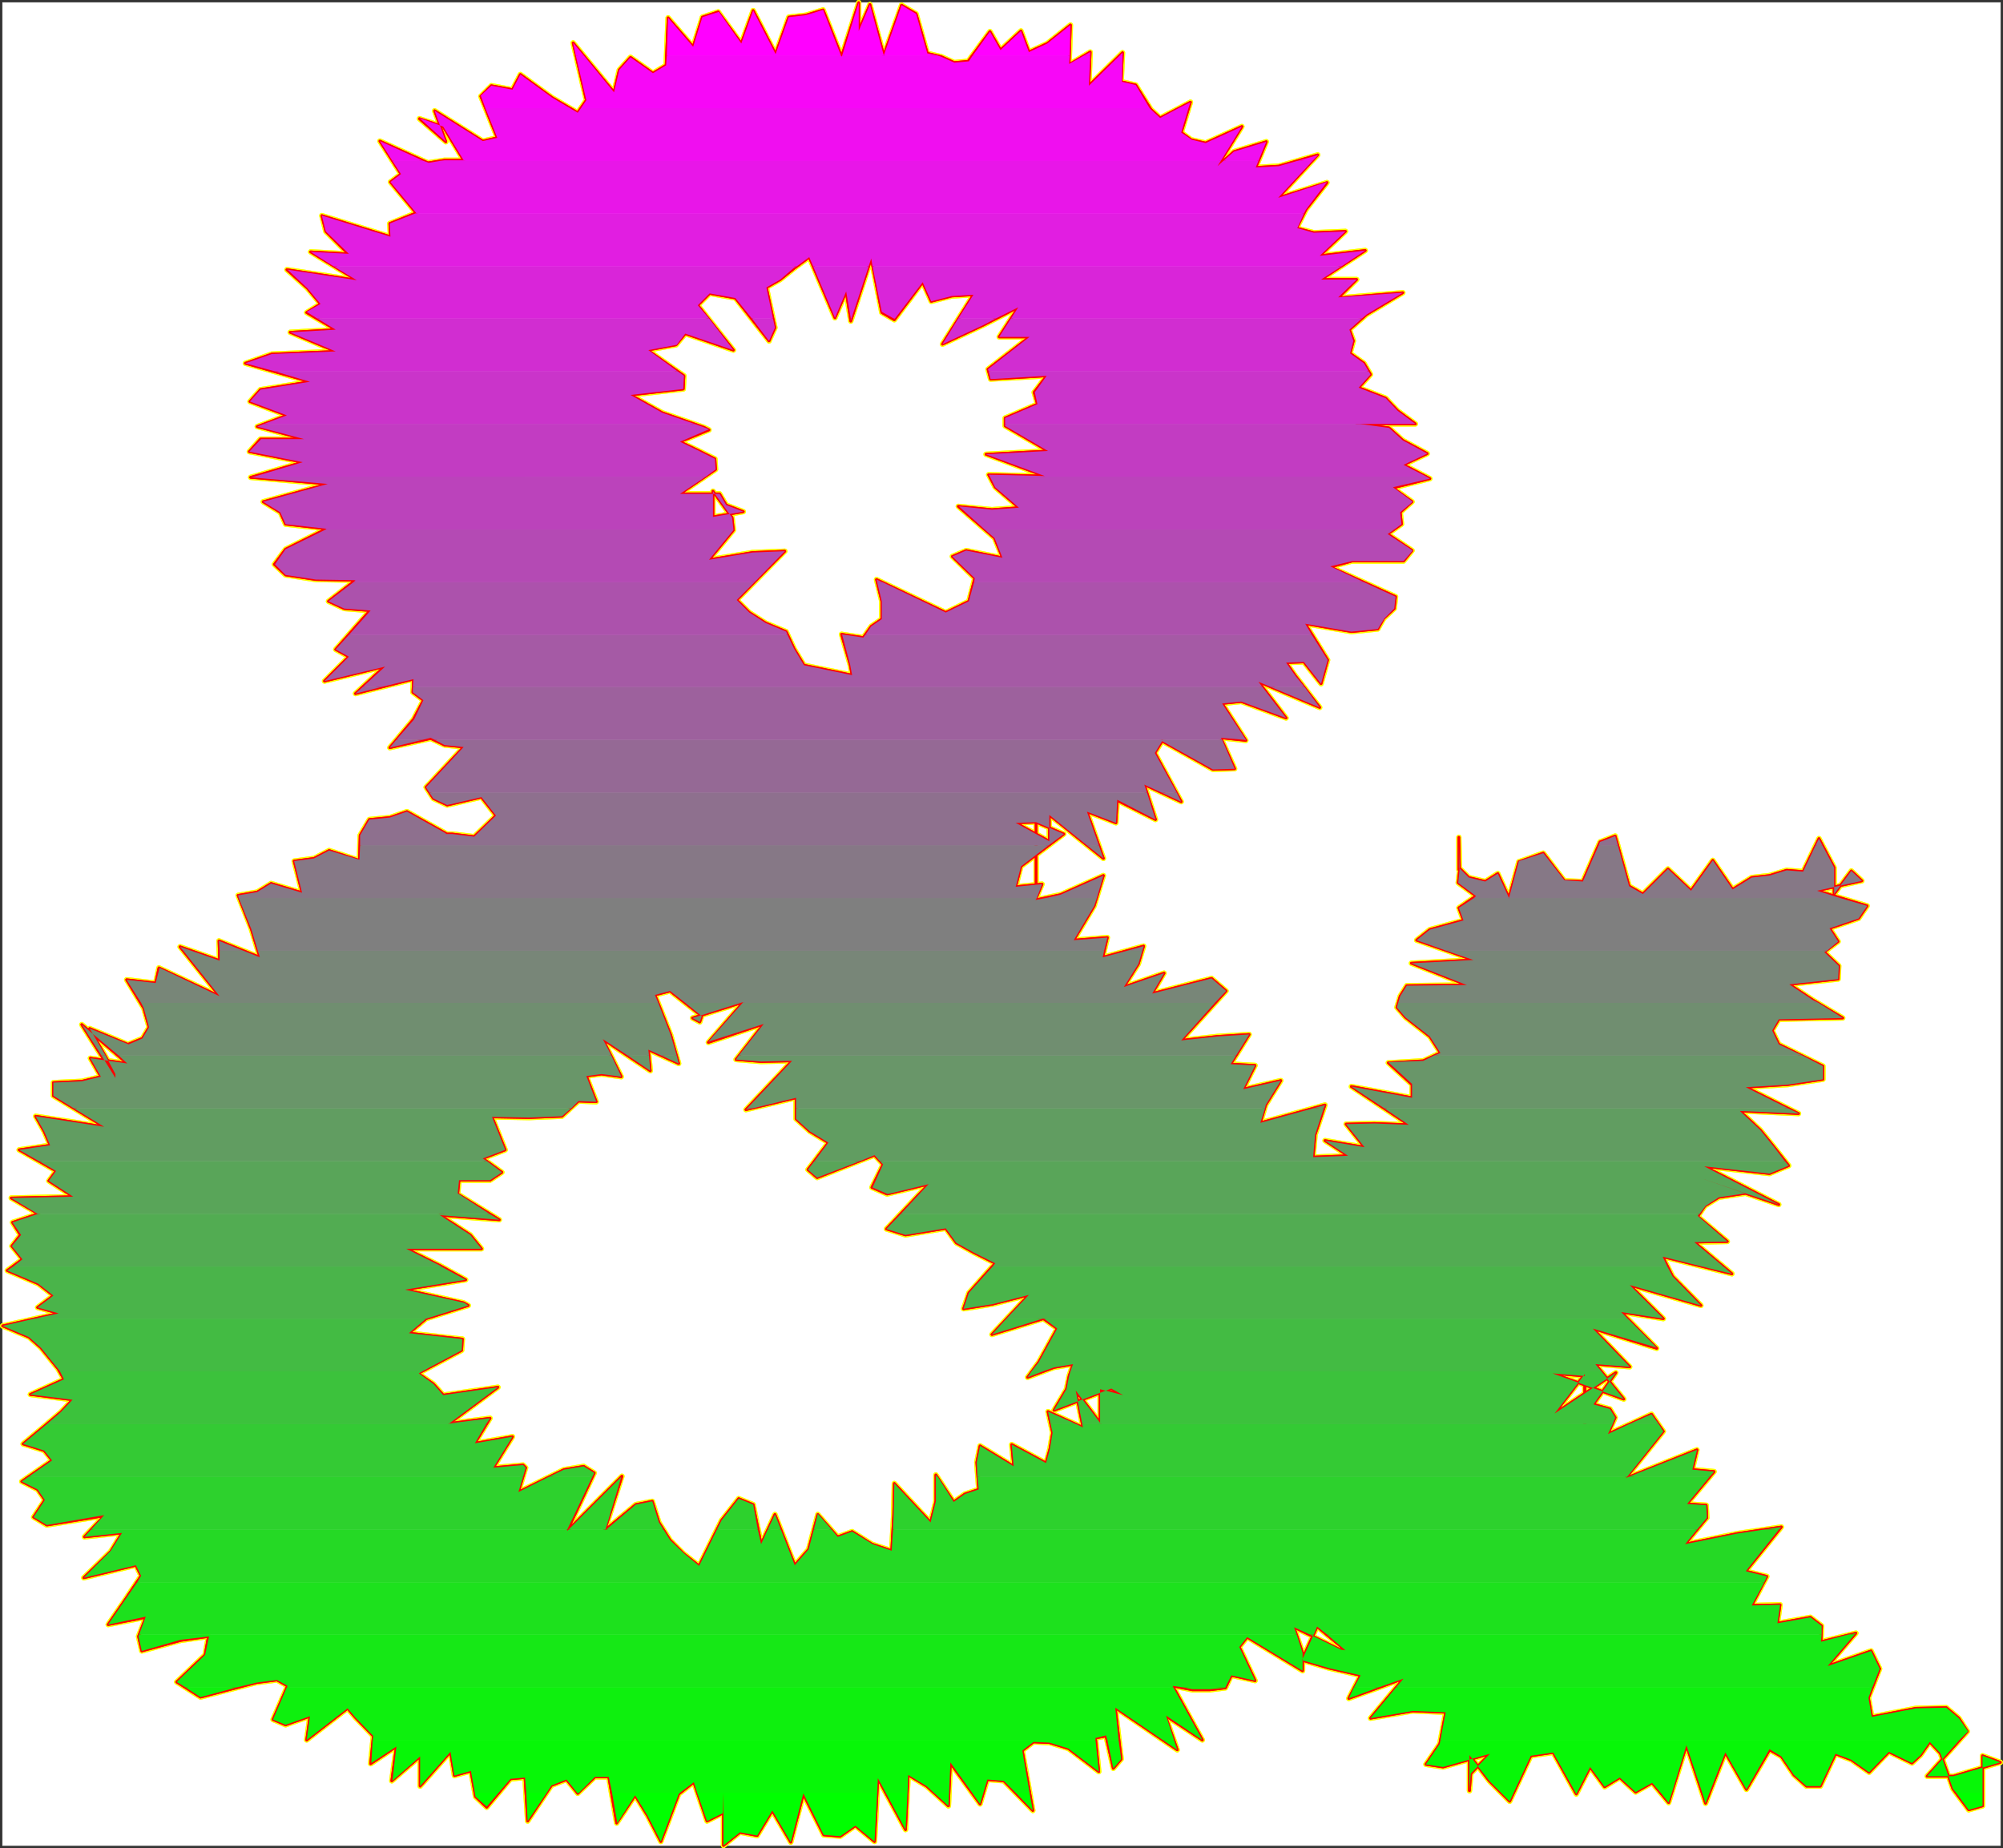 <?xml version="1.0" encoding="UTF-8" standalone="no"?>
<svg
   version="1.0"
   width="129.852mm"
   height="119.834mm"
   id="svg109"
   sodipodi:docname="Sizzle Extended &amp;.wmf"
   xmlns:inkscape="http://www.inkscape.org/namespaces/inkscape"
   xmlns:sodipodi="http://sodipodi.sourceforge.net/DTD/sodipodi-0.dtd"
   xmlns="http://www.w3.org/2000/svg"
   xmlns:svg="http://www.w3.org/2000/svg">
  <rect width="100%" height="100%" fill="#333333" stroke="none"/>
  <sodipodi:namedview
     id="namedview109"
     pagecolor="#ffffff"
     bordercolor="#000000"
     borderopacity="0.25"
     inkscape:showpageshadow="2"
     inkscape:pageopacity="0.0"
     inkscape:pagecheckerboard="0"
     inkscape:deskcolor="#d1d1d1"
     inkscape:document-units="mm" />
  <defs
     id="defs1">
    <pattern
       id="WMFhbasepattern"
       patternUnits="userSpaceOnUse"
       width="6"
       height="6"
       x="0"
       y="0" />
  </defs>
  <path
     style="fill:#ffffff;fill-opacity:1;fill-rule:evenodd;stroke:#ffffff;stroke-width:0.162px;stroke-linecap:round;stroke-linejoin:round;stroke-miterlimit:4;stroke-dasharray:none;stroke-opacity:1"
     d="M 0.646,0.646 V 452.271 H 490.132 V 0.646 v 0 z"
     id="path1" />
  <path
     style="fill:none;stroke:#ffff00;stroke-width:1.293px;stroke-linecap:round;stroke-linejoin:round;stroke-miterlimit:4;stroke-dasharray:none;stroke-opacity:1"
     d="m 188.425,83.538 1.454,-3.232 -2.101,-9.857 3.394,-1.939 3.394,-2.747 3.717,-2.747 6.302,14.866 2.747,-6.463 1.131,7.271 5.01,-15.35 2.586,13.25 3.07,1.777 6.949,-9.21 2.101,4.686 5.01,-1.293 5.333,-0.323 -7.595,12.119 10.019,-4.686 8.565,-4.363 -4.686,7.271 h 7.434 l -10.181,7.918 0.646,2.424 13.736,-0.808 -3.07,4.04 0.808,2.908 -7.918,3.393 v 1.939 l 10.504,6.14 -15.19,0.808 14.382,5.332 -13.736,-0.323 1.616,3.07 5.818,5.009 -6.626,0.485 -8.242,-0.808 8.888,7.756 1.939,4.848 -8.888,-1.777 -3.394,1.454 5.494,5.332 -1.454,5.655 -5.656,2.747 -16.968,-8.079 1.293,5.332 v 4.363 l -2.586,1.777 -1.939,2.747 -5.333,-0.808 2.101,7.433 0.485,2.585 -11.797,-2.424 -2.424,-4.04 -1.939,-4.201 -5.01,-2.101 -4.04,-2.585 -3.07,-3.07 11.797,-11.957 -7.918,0.323 -10.666,1.777"
     id="path2" />
  <path
     style="fill:none;stroke:#ffff00;stroke-width:1.293px;stroke-linecap:round;stroke-linejoin:round;stroke-miterlimit:4;stroke-dasharray:none;stroke-opacity:1"
     d="m 173.72,137.184 5.979,-7.271 -0.323,-3.07 -4.686,-6.463 v 6.302 l 7.434,-1.293 -4.202,-1.616 -1.616,-2.747 h -9.696 l 8.726,-5.979 -0.162,-2.585 -3.878,-1.939 -4.686,-2.262 7.11,-2.908 -1.293,-0.646 -10.181,-3.555 -7.757,-4.363 12.928,-1.454 0.162,-3.232 -8.888,-6.302 6.949,-1.293 2.262,-2.747 11.797,4.04 -8.726,-10.988 2.909,-2.908 6.302,1.131 8.242,10.503"
     id="path3" />
  <path
     style="fill:none;stroke:#ffff00;stroke-width:1.293px;stroke-linecap:round;stroke-linejoin:round;stroke-miterlimit:4;stroke-dasharray:none;stroke-opacity:1"
     d="m 188.425,83.538 1.454,-3.232 -2.101,-9.857 3.394,-1.939 3.394,-2.747 3.717,-2.747 6.302,14.866 2.747,-6.463 1.131,7.271 5.01,-15.35 2.586,13.25 3.07,1.777 6.949,-9.21 2.101,4.686 5.01,-1.293 5.333,-0.323 -7.595,12.119 10.019,-4.686 8.565,-4.363 -4.686,7.271 h 7.434 l -10.181,7.918 0.646,2.424 13.736,-0.808 -3.07,4.04 0.808,2.908 -7.918,3.393 v 1.939 l 10.504,6.14 -15.19,0.808 14.382,5.332 -13.736,-0.323 1.616,3.07 5.818,5.009 -6.626,0.485 -8.242,-0.808 8.888,7.756 1.939,4.848 -8.888,-1.777 -3.394,1.454 5.494,5.332 -1.454,5.655 -5.656,2.747 -16.968,-8.079 1.293,5.332 v 4.363 l -2.586,1.777 -1.939,2.747 -5.333,-0.808 2.101,7.433 0.485,2.585 -11.797,-2.424 -2.424,-4.04 -1.939,-4.201 -5.01,-2.101 -4.04,-2.585 -3.07,-3.07 11.797,-11.957 -7.918,0.323 -10.666,1.777 5.979,-7.271 -0.323,-3.07 -4.686,-6.463 v 6.302 l 7.434,-1.293 -4.202,-1.616 -1.616,-2.747 h -9.696 l 8.726,-5.979 -0.162,-2.585 -3.878,-1.939 -4.686,-2.262 7.11,-2.908 -1.293,-0.646 -10.181,-3.555 -7.757,-4.363 12.928,-1.454 0.162,-3.232 -8.888,-6.302 6.949,-1.293 2.262,-2.747 11.797,4.04 -8.726,-10.988 2.909,-2.908 6.302,1.131 8.242,10.503"
     id="path4" />
  <path
     style="fill:none;stroke:#ffff00;stroke-width:1.293px;stroke-linecap:round;stroke-linejoin:round;stroke-miterlimit:4;stroke-dasharray:none;stroke-opacity:1"
     d="m 43.309,412.198 5.818,3.716 13.736,-3.555 5.01,-0.646 2.586,1.454 -3.555,8.241 3.07,1.293 5.979,-2.101 -0.808,5.817 10.019,-7.756 1.939,2.262 4.363,4.524 -0.646,6.786 6.302,-4.201 -1.131,8.402 6.949,-5.979 v 7.271 l 7.434,-8.402 0.97,5.817 4.04,-1.131 1.131,6.302 2.747,2.585 5.818,-6.948 3.555,-0.323 0.646,10.664 5.818,-8.725 3.717,-1.454 2.747,3.393 4.202,-4.04 h 3.394 l 1.939,11.311 4.525,-6.786 3.07,5.009 3.232,6.302 4.363,-11.634 3.717,-2.908 3.232,9.533 3.878,-1.939 0.162,-7.11 v 15.027 l 4.04,-3.232 4.202,0.808 3.717,-6.14 4.525,7.756 3.07,-11.796 5.01,10.018 4.04,0.323 3.717,-2.585 4.686,3.878 0.808,-15.512 6.787,12.603 0.646,-13.411 4.525,2.747 5.333,4.848 0.485,-10.503 7.272,10.018 1.778,-5.979 4.04,0.323 7.11,7.271 -2.586,-14.704"
     id="path5" />
  <path
     style="fill:none;stroke:#ffff00;stroke-width:1.293px;stroke-linecap:round;stroke-linejoin:round;stroke-miterlimit:4;stroke-dasharray:none;stroke-opacity:1"
     d="m 250.48,429.003 2.747,-2.101 3.878,0.162 4.686,1.454 7.434,5.655 -0.808,-8.241 2.586,-0.485 1.778,7.918 1.939,-2.262 -1.454,-12.603 15.19,10.341 -2.909,-8.402 9.05,5.979 -7.272,-13.25 4.848,0.97 h 4.202 l 3.878,-0.485 1.454,-3.07 5.818,1.293 -3.878,-8.241 1.939,-2.424 13.574,8.241 v -4.363 l -2.101,-6.302 11.312,5.494 1.293,0.162 -6.949,-5.817 -3.717,8.241 6.626,1.939 7.757,1.777 -2.909,5.655 13.413,-4.847 -8.08,9.695 10.342,-1.777 8.08,0.323 -1.454,7.756 -3.394,5.009 4.202,0.646 11.474,-3.232 -4.686,4.847 -0.323,4.201 v -5.494 -3.232 l 4.848,6.302 5.01,5.009 5.171,-11.149 5.494,-0.808 5.656,10.18 3.394,-6.625 3.555,4.847 3.717,-2.262 3.878,3.555 4.04,-2.262 4.04,4.847 4.363,-14.058 4.686,14.219 4.848,-12.442 5.171,9.049 5.656,-9.695 2.909,1.616"
     id="path6" />
  <path
     style="fill:none;stroke:#ffff00;stroke-width:1.293px;stroke-linecap:round;stroke-linejoin:round;stroke-miterlimit:4;stroke-dasharray:none;stroke-opacity:1"
     d="m 436.481,430.457 3.07,4.524 3.07,2.747 h 3.394 l 3.717,-7.918 3.878,1.454 4.363,3.07 4.848,-5.009 5.656,2.747 2.101,-1.939 2.262,-3.232 2.586,2.747 3.07,8.725 3.878,5.171 3.394,-0.969 v -5.979 -4.686 -1.616 l 4.363,1.616 -11.474,3.393 h -6.464 l 9.858,-10.988 -2.101,-3.232 -3.07,-2.585 -7.434,0.162 -10.827,2.101 -0.808,-4.686 2.747,-7.11 -2.101,-4.363 -10.666,3.716 6.949,-8.079 -8.565,2.101 0.162,-3.878 -2.747,-2.101 -8.08,1.454 0.646,-4.524 -6.949,0.162 3.717,-7.11 -5.171,-1.293 8.726,-10.826 -10.827,1.616 -12.766,2.585 5.333,-6.463 -0.162,-3.07 -4.686,-0.323 6.626,-7.918 -5.333,-0.485 1.131,-4.847 -17.453,6.948 9.211,-11.472 -2.909,-4.201 -10.666,4.847 1.778,-4.04 -1.293,-2.101 -4.04,-1.131 5.494,-7.756 -15.029,10.018 7.434,-9.695 v 5.817 6.463"
     id="path7" />
  <path
     style="fill:none;stroke:#ffff00;stroke-width:1.293px;stroke-linecap:round;stroke-linejoin:round;stroke-miterlimit:4;stroke-dasharray:none;stroke-opacity:1"
     d="m 388.324,349.019 v -11.796 l -7.918,-0.646 17.453,6.302 -6.949,-8.564 8.403,0.646 -9.05,-9.372 15.675,4.847 -8.726,-8.887 10.342,1.616 -8.242,-8.241 17.453,5.009 -6.949,-7.11 -2.424,-4.847 16.968,4.201 -9.211,-7.756 8.08,-0.162 -7.272,-6.14 1.778,-2.585 3.394,-2.101 6.464,-0.97 -11.312,-3.878 19.554,6.625 -18.261,-9.372 15.998,1.777 4.686,-1.939 -3.555,-4.524 -3.394,-4.201 -5.01,-4.686 14.382,0.646 -12.928,-6.463 10.342,-0.646 8.565,-1.293 v -3.232 l -10.827,-5.332 -1.616,-3.393 1.616,-2.747 15.675,-0.323 -7.272,-4.363 -5.818,-3.878 11.958,-1.293 0.162,-3.232 -3.555,-3.393 3.394,-2.585 -2.101,-3.232 7.11,-2.424 2.101,-3.07 -12.282,-3.716 10.989,-2.424 -2.586,-2.424 -4.202,5.655 v -6.463 l -3.717,-7.11 -3.878,8.079 -4.04,-0.323 -4.202,1.293 -4.363,0.485 -4.686,2.909 -4.848,-7.11 -5.333,7.433"
     id="path8" />
  <path
     style="fill:none;stroke:#ffff00;stroke-width:1.293px;stroke-linecap:round;stroke-linejoin:round;stroke-miterlimit:4;stroke-dasharray:none;stroke-opacity:1"
     d="m 414.342,218.298 -5.656,-5.332 -6.141,6.14 -3.394,-1.939 -3.394,-12.28 -3.717,1.454 -4.202,9.695 -4.525,-0.162 -5.171,-6.786 -5.979,2.101 -2.424,8.887 -2.747,-5.979 -3.07,1.939 -4.04,-0.97 -2.424,-2.424 v 0.485 -7.918 0.485 l 0.162,7.594 -0.323,3.07 4.363,3.232 -4.202,2.908 1.131,3.07 -8.242,2.262 -3.232,2.585 13.898,4.847 -15.19,0.808 13.574,5.332 -14.706,0.162 -1.616,2.585 -0.808,2.747 2.101,2.424 5.979,4.686 2.586,4.04 -4.202,1.939 -8.565,0.485 5.818,5.332 v 3.232 l -14.867,-2.747 14.059,9.372 -8.403,-0.323 -6.949,0.162 4.525,5.655 -9.696,-1.616 5.656,3.716 -8.565,0.323 0.485,-5.494 2.424,-7.271 -15.837,4.363 1.293,-4.363 3.717,-5.979 -9.211,2.101 2.909,-5.817 -5.979,-0.323 4.525,-7.271 -7.757,0.485 -8.888,0.97 10.989,-12.119 -3.555,-3.07 -14.544,3.716"
     id="path9" />
  <path
     style="fill:none;stroke:#ffff00;stroke-width:1.293px;stroke-linecap:round;stroke-linejoin:round;stroke-miterlimit:4;stroke-dasharray:none;stroke-opacity:1"
     d="m 282.315,243.505 2.909,-5.009 -9.858,3.393 3.555,-5.655 1.293,-4.363 -10.019,2.747 1.131,-4.847 -8.242,0.646 5.01,-8.402 2.262,-7.433 -10.504,4.686 -6.141,1.293 1.616,-3.878 -6.464,0.646 1.293,-5.009 10.504,-7.918 -6.787,-2.908 v 15.35 -15.35 l -5.01,0.162 8.242,4.524 v -6.463 l 13.251,10.664 -4.04,-11.472 7.11,2.747 0.323,-5.494 9.373,4.686 -2.747,-8.564 9.05,4.201 -6.464,-11.957 1.778,-2.908 12.443,6.948 5.333,-0.162 -3.394,-7.594 6.141,0.646 -5.818,-9.049 4.686,-0.485 10.989,4.04 -6.787,-8.887 15.029,6.302 -5.979,-7.756 -2.262,-3.232 4.363,-0.162 4.202,5.332 1.616,-5.817 -5.494,-8.887 11.312,1.939 6.464,-0.646 1.454,-2.585 2.586,-2.424 0.323,-2.909 -15.998,-7.271 5.333,-1.454 h 12.605 l 2.101,-2.585 -5.979,-4.04 3.394,-2.424 -0.323,-2.908 2.909,-2.585 -4.686,-3.393"
     id="path10" />
  <path
     style="fill:none;stroke:#ffff00;stroke-width:1.293px;stroke-linecap:round;stroke-linejoin:round;stroke-miterlimit:4;stroke-dasharray:none;stroke-opacity:1"
     d="m 341.299,119.571 9.05,-2.262 -6.464,-3.393 5.818,-2.747 -5.979,-3.232 -3.394,-3.07 -7.757,-0.97 h 14.221 l -4.363,-3.232 -2.909,-3.07 -6.626,-2.585 2.909,-3.232 -1.616,-2.747 -3.394,-2.424 0.808,-3.07 -0.97,-2.747 4.202,-3.716 8.888,-5.332 -15.837,1.293 4.525,-4.524 h -8.726 l 10.827,-7.11 -11.15,1.293 6.302,-5.979 -7.757,0.323 -4.202,-1.131 2.262,-4.524 5.171,-6.625 -11.958,3.716 9.696,-10.503 -9.534,2.747 -5.656,0.323 2.586,-6.302 -7.918,2.424 -4.04,3.555 5.979,-9.695 -8.888,4.04 -3.555,-0.808 -2.424,-1.777 2.262,-7.433 -7.434,3.878 -2.262,-2.101 -3.717,-5.979 -3.555,-0.808 0.323,-7.11 -8.242,8.079 0.323,-8.241 -5.171,3.07 0.323,-9.695 -5.656,4.524 -4.525,2.101 -1.939,-5.171 -5.01,4.686 -2.586,-4.524 -5.333,7.271 -3.394,0.323 -3.232,-1.454 -3.394,-0.808 -2.747,-9.695 -3.555,-2.101"
     id="path11" />
  <path
     style="fill:none;stroke:#ffff00;stroke-width:1.293px;stroke-linecap:round;stroke-linejoin:round;stroke-miterlimit:4;stroke-dasharray:none;stroke-opacity:1"
     d="m 220.907,1.292 -4.363,12.28 -3.394,-12.442 -2.747,6.463 V 0.646 l -4.202,13.25 -4.525,-11.472 -4.202,1.293 -4.202,0.485 -3.232,9.049 -5.494,-10.664 -2.909,8.079 -5.656,-7.756 -3.878,1.293 -2.262,7.271 -6.141,-7.11 -0.485,11.634 -3.232,1.939 -5.494,-3.878 -2.747,3.07 -1.293,5.494 -10.019,-12.119 3.232,14.058 -2.101,3.07 -6.302,-3.716 -7.757,-5.655 -1.939,3.716 -5.171,-0.969 -2.586,2.585 4.04,10.18 -3.555,0.808 -11.797,-7.433 2.747,7.594 -6.464,-5.655 5.818,1.939 5.01,8.241 h -4.686 l -4.04,0.646 -11.797,-5.332 5.171,8.079 -2.586,1.939 6.302,7.594 -6.464,2.585 0.162,3.232 -16.806,-5.171 0.97,3.878 5.494,5.494 -9.211,-0.485 11.312,6.948 -17.13,-2.585 5.01,4.524 3.232,3.878 -3.394,2.101 7.11,4.201 -11.15,0.646 11.15,4.686 -15.675,0.646 -6.464,2.262 15.837,4.524 -12.12,1.939"
     id="path12" />
  <path
     style="fill:none;stroke:#ffff00;stroke-width:1.293px;stroke-linecap:round;stroke-linejoin:round;stroke-miterlimit:4;stroke-dasharray:none;stroke-opacity:1"
     d="m 63.832,95.495 -2.586,2.908 9.05,3.393 -7.272,2.747 11.474,3.07 H 63.832 l -2.747,3.07 13.09,2.585 -12.766,3.716 18.907,1.616 -15.837,4.363 4.202,2.585 1.293,2.908 10.019,1.131 -10.019,5.009 -2.747,3.716 2.747,2.585 7.434,1.131 9.696,0.162 -6.626,5.171 3.878,1.777 6.302,0.485 -8.403,9.533 3.232,1.777 -5.979,5.979 14.706,-3.555 -7.11,6.625 14.221,-3.555 -0.162,3.232 2.586,1.939 -2.424,4.686 -5.818,6.948 10.019,-2.262 3.394,1.616 4.686,0.485 -9.211,9.857 1.778,2.747 3.394,1.616 8.403,-1.939 3.555,4.524 -5.333,5.171 -5.333,-0.646 h -1.616 v -0.162 l -9.534,-5.332 -4.202,1.454 -5.01,0.485 -2.262,3.878 -0.162,6.14 -7.434,-2.424 -3.717,1.939 -4.848,0.646 1.939,7.756 -7.595,-2.262 -3.394,2.101 -4.686,0.808 3.232,8.241 2.101,6.948 -10.019,-4.04 0.162,4.847"
     id="path13" />
  <path
     style="fill:none;stroke:#ffff00;stroke-width:1.293px;stroke-linecap:round;stroke-linejoin:round;stroke-miterlimit:4;stroke-dasharray:none;stroke-opacity:1"
     d="m 53.813,235.426 -9.696,-3.393 9.696,12.119 -14.867,-6.948 -0.808,3.716 -7.11,-0.808 4.202,6.948 1.293,4.686 -1.616,2.747 -3.555,1.454 -9.373,-3.878 6.302,11.149 v 0.969 l -8.242,-13.088 11.15,9.533 -9.05,-1.293 2.586,4.524 -4.686,1.131 -6.949,0.323 v 3.232 l 12.443,7.594 -16.806,-2.585 2.101,3.716 1.454,3.393 -7.595,1.131 9.05,5.171 -1.778,2.424 5.979,3.878 -15.19,0.323 6.626,3.878 -6.302,2.101 1.939,3.07 -2.101,2.747 2.586,3.232 -3.717,2.747 7.595,3.232 3.717,2.908 -3.878,2.909 5.171,1.454 -13.736,3.07 6.464,2.747 2.909,2.585 4.202,5.171 1.454,2.585 -8.242,3.716 10.342,1.293 -2.909,3.07 -4.363,3.716 -4.848,4.04 5.171,1.616 1.939,2.424 -7.434,5.171 3.878,1.939 1.778,2.585 -2.747,4.201 3.232,1.939 14.059,-2.262 -4.848,5.171 9.211,-0.97 -2.747,4.524"
     id="path14" />
  <path
     style="fill:none;stroke:#ffff00;stroke-width:1.293px;stroke-linecap:round;stroke-linejoin:round;stroke-miterlimit:4;stroke-dasharray:none;stroke-opacity:1"
     d="m 27.149,380.205 -6.626,6.463 12.766,-3.07 1.293,2.585 -3.878,5.817 -4.202,6.14 9.211,-1.777 -1.778,4.686 0.808,3.555 9.534,-2.585 6.787,-0.97 -0.808,4.524 -6.949,6.625"
     id="path15" />
  <path
     style="fill:none;stroke:#ffff00;stroke-width:1.293px;stroke-linecap:round;stroke-linejoin:round;stroke-miterlimit:4;stroke-dasharray:none;stroke-opacity:1"
     d="m 43.309,412.198 5.818,3.716 13.736,-3.555 5.01,-0.646 2.586,1.454 -3.555,8.241 3.07,1.293 5.979,-2.101 -0.808,5.817 10.019,-7.756 1.939,2.262 4.363,4.524 -0.646,6.786 6.302,-4.201 -1.131,8.402 6.949,-5.979 v 7.271 l 7.434,-8.402 0.97,5.817 4.04,-1.131 1.131,6.302 2.747,2.585 5.818,-6.948 3.555,-0.323 0.646,10.664 5.818,-8.725 3.717,-1.454 2.747,3.393 4.202,-4.04 h 3.394 l 1.939,11.311 4.525,-6.786 3.07,5.009 3.232,6.302 4.363,-11.634 3.717,-2.908 3.232,9.533 3.878,-1.939 0.162,-7.11 v 15.027 l 4.04,-3.232 4.202,0.808 3.717,-6.14 4.525,7.756 3.07,-11.796 5.01,10.018 4.04,0.323 3.717,-2.585 4.686,3.878 0.808,-15.512 6.787,12.603 0.646,-13.411 4.525,2.747 5.333,4.848 0.485,-10.503 7.272,10.018 1.778,-5.979 4.04,0.323 7.11,7.271 -2.586,-14.704 2.747,-2.101 3.878,0.162 4.686,1.454 7.434,5.655 -0.808,-8.241 2.586,-0.485 1.778,7.918 1.939,-2.262 -1.454,-12.603 15.19,10.341 -2.909,-8.402 9.05,5.979 -7.272,-13.25 4.848,0.97 h 4.202 l 3.878,-0.485 1.454,-3.07 5.818,1.293 -3.878,-8.241 1.939,-2.424 13.574,8.241 v -4.363 l -2.101,-6.302 11.312,5.494 1.293,0.162 -6.949,-5.817 -3.717,8.241 6.626,1.939 7.757,1.777 -2.909,5.655 13.413,-4.847 -8.08,9.695 10.342,-1.777 8.08,0.323 -1.454,7.756 -3.394,5.009 4.202,0.646 11.474,-3.232 -4.686,4.847 -0.323,4.201 v -5.494 -3.232 l 4.848,6.302 5.01,5.009 5.171,-11.149 5.494,-0.808 5.656,10.18 3.394,-6.625 3.555,4.847 3.717,-2.262 3.878,3.555 4.04,-2.262 4.04,4.847 4.363,-14.058 4.686,14.219 4.848,-12.442 5.171,9.049 5.656,-9.695 2.909,1.616 3.07,4.524 3.07,2.747 h 3.394 l 3.717,-7.918 3.878,1.454 4.363,3.07 4.848,-5.009 5.656,2.747 2.101,-1.939 2.262,-3.232 2.586,2.747 3.07,8.725 3.878,5.171 3.394,-0.969 v -5.979 -4.686 -1.616 l 4.363,1.616 -11.474,3.393 h -6.464 l 9.858,-10.988 -2.101,-3.232 -3.07,-2.585 -7.434,0.162 -10.827,2.101 -0.808,-4.686 2.747,-7.11 -2.101,-4.363 -10.666,3.716 6.949,-8.079 -8.565,2.101 0.162,-3.878 -2.747,-2.101 -8.08,1.454 0.646,-4.524 -6.949,0.162 3.717,-7.11 -5.171,-1.293 8.726,-10.826 -10.827,1.616 -12.766,2.585 5.333,-6.463 -0.162,-3.07 -4.686,-0.323 6.626,-7.918 -5.333,-0.485 1.131,-4.847 -17.453,6.948 9.211,-11.472 -2.909,-4.201 -10.666,4.847 1.778,-4.04 -1.293,-2.101 -4.04,-1.131 5.494,-7.756 -15.029,10.018 7.434,-9.695 v 5.817 6.463 -11.796 l -7.918,-0.646 17.453,6.302 -6.949,-8.564 8.403,0.646 -9.05,-9.372 15.675,4.847 -8.726,-8.887 10.342,1.616 -8.242,-8.241 17.453,5.009 -6.949,-7.11 -2.424,-4.847 16.968,4.201 -9.211,-7.756 8.08,-0.162 -7.272,-6.14 1.778,-2.585 3.394,-2.101 6.464,-0.97 -11.312,-3.878 19.554,6.625 -18.261,-9.372 15.998,1.777 4.686,-1.939 -3.555,-4.524 -3.394,-4.201 -5.01,-4.686 14.382,0.646 -12.928,-6.463 10.342,-0.646 8.565,-1.293 v -3.232 l -10.827,-5.332 -1.616,-3.393 1.616,-2.747 15.675,-0.323 -7.272,-4.363 -5.818,-3.878 11.958,-1.293 0.162,-3.232 -3.555,-3.393 3.394,-2.585 -2.101,-3.232 7.11,-2.424 2.101,-3.07 -12.282,-3.716 10.989,-2.424 -2.586,-2.424 -4.202,5.655 v -6.463 l -3.717,-7.11 -3.878,8.079 -4.04,-0.323 -4.202,1.293 -4.363,0.485 -4.686,2.909 -4.848,-7.11 -5.333,7.433 -5.656,-5.332 -6.141,6.14 -3.394,-1.939 -3.394,-12.28 -3.717,1.454 -4.202,9.695 -4.525,-0.162 -5.171,-6.786 -5.979,2.101 -2.424,8.887 -2.747,-5.979 -3.07,1.939 -4.04,-0.97 -2.424,-2.424 v 0.485 -7.918 0.485 l 0.162,7.594 -0.323,3.07 4.363,3.232 -4.202,2.908 1.131,3.07 -8.242,2.262 -3.232,2.585 13.898,4.847 -15.19,0.808 13.574,5.332 -14.706,0.162 -1.616,2.585 -0.808,2.747 2.101,2.424 5.979,4.686 2.586,4.04 -4.202,1.939 -8.565,0.485 5.818,5.332 v 3.232 l -14.867,-2.747 14.059,9.372 -8.403,-0.323 -6.949,0.162 4.525,5.655 -9.696,-1.616 5.656,3.716 -8.565,0.323 0.485,-5.494 2.424,-7.271 -15.837,4.363 1.293,-4.363 3.717,-5.979 -9.211,2.101 2.909,-5.817 -5.979,-0.323 4.525,-7.271 -7.757,0.485 -8.888,0.97 10.989,-12.119 -3.555,-3.07 -14.544,3.716 2.909,-5.009 -9.858,3.393 3.555,-5.655 1.293,-4.363 -10.019,2.747 1.131,-4.847 -8.242,0.646 5.01,-8.402 2.262,-7.433 -10.504,4.686 -6.141,1.293 1.616,-3.878 -6.464,0.646 1.293,-5.009 10.504,-7.918 -6.787,-2.908 v 15.35 -15.35 l -5.01,0.162 8.242,4.524 v -6.463 l 13.251,10.664 -4.04,-11.472 7.11,2.747 0.323,-5.494 9.373,4.686 -2.747,-8.564 9.05,4.201 -6.464,-11.957 1.778,-2.908 12.443,6.948 5.333,-0.162 -3.394,-7.594 6.141,0.646 -5.818,-9.049 4.686,-0.485 10.989,4.04 -6.787,-8.887 15.029,6.302 -5.979,-7.756 -2.262,-3.232 4.363,-0.162 4.202,5.332 1.616,-5.817 -5.494,-8.887 11.312,1.939 6.464,-0.646 1.454,-2.585 2.586,-2.424 0.323,-2.909 -15.998,-7.271 5.333,-1.454 h 12.605 l 2.101,-2.585 -5.979,-4.04 3.394,-2.424 -0.323,-2.908 2.909,-2.585 -4.686,-3.393 9.05,-2.262 -6.464,-3.393 5.818,-2.747 -5.979,-3.232 -3.394,-3.07 -7.757,-0.97 h 14.221 l -4.363,-3.232 -2.909,-3.07 -6.626,-2.585 2.909,-3.232 -1.616,-2.747 -3.394,-2.424 0.808,-3.07 -0.97,-2.747 4.202,-3.716 8.888,-5.332 -15.837,1.293 4.525,-4.524 h -8.726 l 10.827,-7.11 -11.15,1.293 6.302,-5.979 -7.757,0.323 -4.202,-1.131 2.262,-4.524 5.171,-6.625 -11.958,3.716 9.696,-10.503 -9.534,2.747 -5.656,0.323 2.586,-6.302 -7.918,2.424 -4.04,3.555 5.979,-9.695 -8.888,4.04 -3.555,-0.808 -2.424,-1.777 2.262,-7.433 -7.434,3.878 -2.262,-2.101 -3.717,-5.979 -3.555,-0.808 0.323,-7.11 -8.242,8.079 0.323,-8.241 -5.171,3.07 0.323,-9.695 -5.656,4.524 -4.525,2.101 -1.939,-5.171 -5.01,4.686 -2.586,-4.524 -5.333,7.271 -3.394,0.323 -3.232,-1.454 -3.394,-0.808 -2.747,-9.695 -3.555,-2.101 -4.363,12.28 -3.394,-12.442 -2.747,6.463 V 0.646 l -4.202,13.25 -4.525,-11.472 -4.202,1.293 -4.202,0.485 -3.232,9.049 -5.494,-10.664 -2.909,8.079 -5.656,-7.756 -3.878,1.293 -2.262,7.271 -6.141,-7.11 -0.485,11.634 -3.232,1.939 -5.494,-3.878 -2.747,3.07 -1.293,5.494 -10.019,-12.119 3.232,14.058 -2.101,3.07 -6.302,-3.716 -7.757,-5.655 -1.939,3.716 -5.171,-0.969 -2.586,2.585 4.04,10.18 -3.555,0.808 -11.797,-7.433 2.747,7.594 -6.464,-5.655 5.818,1.939 5.01,8.241 h -4.686 l -4.04,0.646 -11.797,-5.332 5.171,8.079 -2.586,1.939 6.302,7.594 -6.464,2.585 0.162,3.232 -16.806,-5.171 0.97,3.878 5.494,5.494 -9.211,-0.485 11.312,6.948 -17.13,-2.585 5.01,4.524 3.232,3.878 -3.394,2.101 7.11,4.201 -11.15,0.646 11.15,4.686 -15.675,0.646 -6.464,2.262 15.837,4.524 -12.12,1.939 -2.586,2.908 9.05,3.393 -7.272,2.747 11.474,3.07 H 63.832 l -2.747,3.07 13.09,2.585 -12.766,3.716 18.907,1.616 -15.837,4.363 4.202,2.585 1.293,2.908 10.019,1.131 -10.019,5.009 -2.747,3.716 2.747,2.585 7.434,1.131 9.696,0.162 -6.626,5.171 3.878,1.777 6.302,0.485 -8.403,9.533 3.232,1.777 -5.979,5.979 14.706,-3.555 -7.11,6.625 14.221,-3.555 -0.162,3.232 2.586,1.939 -2.424,4.686 -5.818,6.948 10.019,-2.262 3.394,1.616 4.686,0.485 -9.211,9.857 1.778,2.747 3.394,1.616 8.403,-1.939 3.555,4.524 -5.333,5.171 -5.333,-0.646 h -1.616 v -0.162 l -9.534,-5.332 -4.202,1.454 -5.01,0.485 -2.262,3.878 -0.162,6.14 -7.434,-2.424 -3.717,1.939 -4.848,0.646 1.939,7.756 -7.595,-2.262 -3.394,2.101 -4.686,0.808 3.232,8.241 2.101,6.948 -10.019,-4.04 0.162,4.847 -9.696,-3.393 9.696,12.119 -14.867,-6.948 -0.808,3.716 -7.11,-0.808 4.202,6.948 1.293,4.686 -1.616,2.747 -3.555,1.454 -9.373,-3.878 6.302,11.149 v 0.969 l -8.242,-13.088 11.15,9.533 -9.05,-1.293 2.586,4.524 -4.686,1.131 -6.949,0.323 v 3.232 l 12.443,7.594 -16.806,-2.585 2.101,3.716 1.454,3.393 -7.595,1.131 9.05,5.171 -1.778,2.424 5.979,3.878 -15.19,0.323 6.626,3.878 -6.302,2.101 1.939,3.07 -2.101,2.747 2.586,3.232 -3.717,2.747 7.595,3.232 3.717,2.908 -3.878,2.909 5.171,1.454 -13.736,3.07 6.464,2.747 2.909,2.585 4.202,5.171 1.454,2.585 -8.242,3.716 10.342,1.293 -2.909,3.07 -4.363,3.716 -4.848,4.04 5.171,1.616 1.939,2.424 -7.434,5.171 3.878,1.939 1.778,2.585 -2.747,4.201 3.232,1.939 14.059,-2.262 -4.848,5.171 9.211,-0.97 -2.747,4.524 -6.626,6.463 12.766,-3.07 1.293,2.585 -3.878,5.817 -4.202,6.14 9.211,-1.777 -1.778,4.686 0.808,3.555 9.534,-2.585 6.787,-0.97 -0.808,4.524 -6.949,6.625"
     id="path16" />
  <path
     style="fill:none;stroke:#ffff00;stroke-width:1.293px;stroke-linecap:round;stroke-linejoin:round;stroke-miterlimit:4;stroke-dasharray:none;stroke-opacity:1"
     d="m 118.291,283.901 5.494,-2.101 -3.232,-8.079 9.05,0.162 8.08,-0.323 4.04,-3.716 4.363,0.162 -2.424,-6.302 3.717,-0.485 4.848,0.646 -4.525,-9.21 11.635,7.756 -0.485,-5.171 7.434,3.393 -1.939,-6.948 -3.878,-9.857 3.717,-0.97 7.757,6.14 -0.485,1.454 -1.778,-0.97 12.443,-3.878 -8.565,9.857 13.574,-4.524 -6.787,8.725 6.141,0.485 7.595,-0.162 -11.312,11.957 12.282,-2.909 v 5.171 l 3.394,3.07 4.525,2.747 -5.01,6.625 2.262,1.939 14.059,-5.494 2.101,2.262 -2.747,5.655 3.717,1.616 10.181,-2.424 -10.342,10.988 4.686,1.454 9.858,-1.616 2.586,3.555 4.363,2.424 5.171,2.585 -6.464,7.271 -1.293,3.878 7.11,-1.131 8.888,-2.262 -9.05,9.695 12.605,-3.878 3.394,2.424 -4.525,8.241 -2.747,3.716 6.464,-2.424 4.686,-0.808 -0.97,2.908 -0.646,3.232 -3.07,5.171 14.059,-5.332 2.909,1.616"
     id="path17" />
  <path
     style="fill:none;stroke:#ffff00;stroke-width:1.293px;stroke-linecap:round;stroke-linejoin:round;stroke-miterlimit:4;stroke-dasharray:none;stroke-opacity:1"
     d="m 275.204,341.909 -5.656,-1.454 v 10.18 -1.939 l -5.979,-7.918 1.778,9.049 -8.565,-3.878 1.131,5.171 -0.646,3.878 -0.97,3.555 -8.403,-4.524 0.485,5.332 -8.242,-5.009 -0.808,4.04 0.485,6.625 -3.394,1.131 -2.747,1.939 -4.363,-6.625 v 6.463 l -1.293,5.171 -8.888,-9.533 -0.162,7.756 -0.485,8.725 -4.848,-1.616 -4.848,-3.07 -3.555,1.293 -4.848,-5.494 -2.262,8.564 -3.394,3.878 -4.848,-12.442 -3.394,7.271 -1.939,-9.695 -3.555,-1.454 -4.202,5.332 -5.494,11.149 -3.878,-3.07 -3.232,-3.232 -2.747,-4.363 -1.616,-5.171 -4.04,0.808 -7.595,6.302 4.202,-13.25 -13.413,13.411 6.626,-14.219 -2.586,-1.616 -4.848,0.808 -11.15,5.494 1.778,-5.979 -0.646,-0.646 -7.272,0.646 4.686,-7.594 -9.211,1.616 3.717,-6.14 -10.019,1.293 11.958,-8.887 -13.413,1.939 -2.424,-2.747 -3.717,-2.585 10.666,-5.655 0.162,-2.747"
     id="path18" />
  <path
     style="fill:none;stroke:#ffff00;stroke-width:1.293px;stroke-linecap:round;stroke-linejoin:round;stroke-miterlimit:4;stroke-dasharray:none;stroke-opacity:1"
     d="m 113.281,328.175 -13.09,-1.454 4.202,-3.555 10.342,-3.232 -1.131,-0.646 -14.382,-3.232 14.867,-2.424 -6.141,-3.393 -8.403,-4.201 h 18.422 l -2.747,-3.393 -7.434,-4.847 14.544,1.131 -10.181,-6.302 0.323,-3.393 h 7.595 l 2.909,-1.939 -4.686,-3.393"
     id="path19" />
  <path
     style="fill:none;stroke:#ffff00;stroke-width:1.293px;stroke-linecap:round;stroke-linejoin:round;stroke-miterlimit:4;stroke-dasharray:none;stroke-opacity:1"
     d="m 118.291,283.901 5.494,-2.101 -3.232,-8.079 9.05,0.162 8.08,-0.323 4.04,-3.716 4.363,0.162 -2.424,-6.302 3.717,-0.485 4.848,0.646 -4.525,-9.21 11.635,7.756 -0.485,-5.171 7.434,3.393 -1.939,-6.948 -3.878,-9.857 3.717,-0.97 7.757,6.14 -0.485,1.454 -1.778,-0.97 12.443,-3.878 -8.565,9.857 13.574,-4.524 -6.787,8.725 6.141,0.485 7.595,-0.162 -11.312,11.957 12.282,-2.909 v 5.171 l 3.394,3.07 4.525,2.747 -5.01,6.625 2.262,1.939 14.059,-5.494 2.101,2.262 -2.747,5.655 3.717,1.616 10.181,-2.424 -10.342,10.988 4.686,1.454 9.858,-1.616 2.586,3.555 4.363,2.424 5.171,2.585 -6.464,7.271 -1.293,3.878 7.11,-1.131 8.888,-2.262 -9.05,9.695 12.605,-3.878 3.394,2.424 -4.525,8.241 -2.747,3.716 6.464,-2.424 4.686,-0.808 -0.97,2.908 -0.646,3.232 -3.07,5.171 14.059,-5.332 2.909,1.616 -5.656,-1.454 v 10.18 -1.939 l -5.979,-7.918 1.778,9.049 -8.565,-3.878 1.131,5.171 -0.646,3.878 -0.97,3.555 -8.403,-4.524 0.485,5.332 -8.242,-5.009 -0.808,4.04 0.485,6.625 -3.394,1.131 -2.747,1.939 -4.363,-6.625 v 6.463 l -1.293,5.171 -8.888,-9.533 -0.162,7.756 -0.485,8.725 -4.848,-1.616 -4.848,-3.07 -3.555,1.293 -4.848,-5.494 -2.262,8.564 -3.394,3.878 -4.848,-12.442 -3.394,7.271 -1.939,-9.695 -3.555,-1.454 -4.202,5.332 -5.494,11.149 -3.878,-3.07 -3.232,-3.232 -2.747,-4.363 -1.616,-5.171 -4.04,0.808 -7.595,6.302 4.202,-13.25 -13.413,13.411 6.626,-14.219 -2.586,-1.616 -4.848,0.808 -11.15,5.494 1.778,-5.979 -0.646,-0.646 -7.272,0.646 4.686,-7.594 -9.211,1.616 3.717,-6.14 -10.019,1.293 11.958,-8.887 -13.413,1.939 -2.424,-2.747 -3.717,-2.585 10.666,-5.655 0.162,-2.747 -13.09,-1.454 4.202,-3.555 10.342,-3.232 -1.131,-0.646 -14.382,-3.232 14.867,-2.424 -6.141,-3.393 -8.403,-4.201 h 18.422 l -2.747,-3.393 -7.434,-4.847 14.544,1.131 -10.181,-6.302 0.323,-3.393 h 7.595 l 2.909,-1.939 -4.686,-3.393"
     id="path20" />
  <path
     style="fill:#00ff00;fill-opacity:1;fill-rule:evenodd;stroke:none"
     d="m 122.169,439.344 h -5.818 l 0.162,0.969 2.747,2.424 z m 11.797,0 h -5.01 l 0.323,6.948 z m 7.918,0 h -0.485 l 0.162,0.162 z m 24.725,0 h -16.645 l 1.293,7.433 4.363,-6.786 3.07,5.009 3.232,6.302 4.363,-11.634 z m 10.666,0 h -6.464 l 2.424,6.948 3.878,-1.939 z m 37.653,0 h -37.653 v 12.927 l 4.04,-3.232 4.202,0.808 3.717,-6.14 4.525,7.756 3.07,-11.957 5.01,10.18 4.04,0.323 3.717,-2.585 4.686,3.878 z m 7.434,0 h -5.333 l 4.848,9.049 z m 10.181,0 h -3.717 l 3.555,3.232 z m 8.403,0 h -2.747 l 1.939,2.747 z m 11.312,0 h -3.394 l 4.202,4.363 z m 118.614,0 h -3.07 l 2.101,2.101 z m 15.514,0 h -0.323 l 0.162,0.323 z m 23.27,0 h -2.747 l 1.939,2.424 z m 9.211,0 h -1.778 l 0.808,2.585 z m 66.902,0 h -6.464 l 3.07,4.201 3.394,-0.969 z"
     id="path21" />
  <path
     style="fill:#07f707;fill-opacity:1;fill-rule:evenodd;stroke:none"
     d="M 268.417,426.417 H 91.304 l -0.323,5.655 6.141,-4.04 -0.97,8.402 6.787,-5.979 v 7.271 l 7.434,-8.402 0.97,5.817 4.04,-1.131 0.97,5.332 h 5.818 l 2.909,-3.393 3.555,-0.323 0.323,3.716 h 5.01 l 1.131,-1.777 3.717,-1.454 2.586,3.232 h 0.485 l 3.878,-3.878 h 3.394 l 0.808,3.878 h 16.645 l 3.394,-2.585 0.808,2.585 h 6.464 v -2.262 2.262 h 37.653 l 0.162,-3.555 1.939,3.555 h 5.333 l 0.162,-4.363 4.525,2.747 1.778,1.616 h 3.717 l 0.323,-7.433 5.333,7.433 h 2.747 l 0.97,-3.232 4.04,0.323 2.909,2.909 h 3.394 l -1.778,-10.341 2.747,-2.101 3.878,0.162 4.686,1.454 7.434,5.655 z m 5.656,0 h -2.747 l 1.454,6.948 1.939,-2.262 z m 13.574,0 h -2.747 l 3.555,2.424 z m 192.465,0 H 352.934 l -0.162,0.97 -3.394,5.009 4.202,0.646 11.474,-3.232 -4.686,4.847 -0.323,4.201 v -5.494 -3.232 l 4.848,6.302 2.909,2.909 h 3.07 l 4.202,-9.049 5.494,-0.808 5.494,9.857 h 0.323 l 3.232,-6.302 3.555,4.847 3.717,-2.262 3.878,3.555 4.04,-2.262 2.101,2.424 h 2.747 l 3.555,-11.634 3.878,11.634 h 1.778 l 3.878,-9.857 5.171,9.049 5.656,-9.857 2.909,1.777 3.07,4.524 3.07,2.747 h 3.394 l 3.717,-7.918 3.878,1.454 4.363,3.07 4.848,-5.009 5.656,2.747 2.101,-1.939 2.262,-3.232 2.586,2.747 3.07,8.725 0.808,0.97 h 6.464 v -2.747 -4.686 -1.616 l 4.363,1.616 -11.474,3.393 h -6.464 z"
     id="path22" />
  <path
     style="fill:#0ef00e;fill-opacity:1;fill-rule:evenodd;stroke:none"
     d="M 58.176,413.491 H 45.409 l 3.717,2.424 z m 229.31,0 H 70.296 l -3.394,7.918 3.07,1.293 5.979,-2.101 -0.808,5.817 10.019,-7.756 1.939,2.262 4.363,4.524 -0.162,0.97 H 268.417 v -0.485 l 2.586,-0.646 0.323,1.131 h 2.747 l -0.808,-7.918 11.635,7.918 h 2.747 l -1.939,-5.979 8.888,5.979 z m 12.766,0 h -10.666 l 2.586,0.485 h 4.202 l 3.878,-0.323 z m 37.653,0 h -6.141 l -1.293,2.747 z m 120.877,0 H 342.107 l -6.302,7.594 10.342,-1.777 8.08,0.323 -1.293,6.786 h 127.179 l 2.101,-2.101 -2.262,-3.232 -3.07,-2.585 -7.434,0.162 -10.827,2.101 -0.808,-4.686 z"
     id="path23" />
  <path
     style="fill:#16e816;fill-opacity:1;fill-rule:evenodd;stroke:none"
     d="M 317.705,400.564 H 34.097 l -0.162,0.485 0.808,3.555 9.534,-2.747 6.949,-0.808 -0.97,4.524 -6.949,6.625 2.101,1.293 h 12.766 l 4.686,-1.131 5.01,-0.646 2.586,1.454 -0.162,0.323 H 287.486 l -0.162,-0.323 2.262,0.323 h 10.666 l 1.454,-2.908 5.818,1.293 -3.878,-8.241 1.939,-2.424 13.574,8.241 v -4.363 z m 4.202,0 h -0.97 l 7.595,3.716 1.131,0.162 -4.525,-3.878 h 121.2 l -0.162,1.777 6.787,-1.777 h 1.454 l -6.626,7.756 10.666,-3.716 2.101,4.363 -1.778,4.524 H 342.107 l 1.778,-2.101 -5.979,2.101 h -6.141 l 1.616,-2.908 -7.757,-1.777 -6.626,-1.939 z"
     id="path24" />
  <path
     style="fill:#1de11d;fill-opacity:1;fill-rule:evenodd;stroke:none"
     d="M 432.279,387.799 H 33.613 l -2.909,4.201 -4.202,6.14 9.211,-1.939 -1.616,4.363 H 317.705 l -0.646,-1.777 3.878,1.777 h 0.97 l 0.808,-1.939 2.424,1.939 h 121.2 v -2.101 l -2.747,-2.101 -8.08,1.454 0.646,-4.524 -6.949,0.162 z m 20.685,12.765 h 1.454 l 0.323,-0.323 z"
     id="path25" />
  <path
     style="fill:#25d925;fill-opacity:1;fill-rule:evenodd;stroke:none"
     d="M 138.976,374.872 H 22.301 l -1.616,1.777 9.211,-0.97 -2.747,4.363 -6.626,6.625 12.766,-3.07 1.293,2.585 -0.97,1.616 H 432.279 l 0.646,-1.454 -5.171,-1.293 8.08,-10.18 h -3.717 l -6.464,0.97 -12.766,2.585 2.909,-3.555 H 218.806 l -0.323,5.171 -4.686,-1.616 -5.01,-3.07 -3.555,1.293 -1.454,-1.777 h -4.363 l -1.293,4.847 -3.394,3.878 -3.394,-8.725 h -3.232 l -1.616,3.555 -0.808,-3.555 h -10.019 l -4.363,8.887 -3.717,-3.07 -3.394,-3.232 -1.616,-2.585 h -14.059 l -0.323,0.162 0.162,-0.162 h -9.05 l -0.323,0.323 z"
     id="path26" />
  <path
     style="fill:#2dd12d;fill-opacity:1;fill-rule:evenodd;stroke:none"
     d="M 128.149,361.946 H 6.949 l -1.616,1.131 3.878,1.939 1.778,2.585 -2.747,4.201 3.232,1.939 14.059,-2.424 -3.232,3.555 H 138.976 l 6.141,-12.927 H 134.451 l -7.434,3.716 z m 24.078,0 -12.928,12.927 h 9.05 z m 77.568,0 h -0.485 v 5.979 l -1.293,5.171 -8.888,-9.533 -0.162,7.756 -0.162,3.555 h 196.99 l 2.424,-2.909 -0.162,-3.07 -4.686,-0.323 5.494,-6.625 H 398.99 l -0.646,0.323 0.323,-0.323 H 239.491 l 0.323,3.07 -3.394,1.131 -2.747,1.939 z m 202.323,12.927 h 3.717 l 0.646,-0.646 z m -232.704,0 h 4.363 l -3.394,-3.878 z m -11.312,0 h 3.232 l -1.454,-3.716 z m -12.443,0 h 10.019 l -1.131,-6.14 -3.555,-1.454 -4.202,5.332 z m -27.149,0 h 14.059 l -1.131,-1.777 -1.616,-5.171 -4.04,0.808 z"
     id="path27" />
  <path
     style="fill:#34ca34;fill-opacity:1;fill-rule:evenodd;stroke:none"
     d="M 119.099,349.019 H 11.473 l -0.97,0.808 -4.848,4.04 5.171,1.616 1.939,2.424 -5.818,4.04 H 128.149 l 0.646,-2.262 -0.646,-0.646 -7.272,0.646 4.686,-7.594 -9.211,1.616 z m 144.632,0 h -6.302 l 0.485,2.101 -0.646,3.878 -0.97,3.555 -8.403,-4.524 0.485,5.332 -8.242,-5.009 -0.808,4.04 0.162,3.555 H 398.667 l 8.888,-11.149 -1.131,-1.777 h -7.272 l -5.171,2.424 1.131,-2.424 H 269.548 v 1.616 -1.616 h -4.363 l 0.162,0.808 z M 398.99,361.946 h 19.877 l 1.131,-1.293 -5.333,-0.485 1.131,-4.847 z m -169.68,0 h 0.485 l -0.485,-0.485 z m -77.083,0 0.162,-0.162 z m -17.776,0 h 10.666 l 0.485,-0.97 -2.586,-1.616 -4.848,0.808 z"
     id="path28" />
  <path
     style="fill:#3cc23c;fill-opacity:1;fill-rule:evenodd;stroke:none"
     d="M 103.424,336.092 H 14.705 l 0.97,1.939 -8.242,3.716 10.342,1.293 -2.909,3.07 -3.394,2.908 H 119.099 l 0.97,-1.454 -10.019,1.293 11.958,-8.887 -13.413,1.939 -2.424,-2.747 -3.555,-2.585 z m 152.065,0 h -2.747 l -0.97,1.454 z m 136.875,0 H 262.276 l -0.323,1.131 -0.646,3.232 -3.07,5.171 14.059,-5.332 2.909,1.616 -5.656,-1.454 v 8.564 h -4.363 l -1.616,-8.241 5.979,7.918 v 0.323 H 395.111 l 0.646,-1.616 -1.293,-2.101 -4.04,-1.131 5.494,-7.756 -15.029,10.018 7.434,-9.695 v 5.817 6.463 -11.796 l -7.918,-0.646 17.453,6.302 z m 6.787,12.927 h 7.272 l -1.778,-2.424 z m -141.723,0 h 6.302 l -6.949,-3.07 z"
     id="path29" />
  <path
     style="fill:#43bb43;fill-opacity:1;fill-rule:evenodd;stroke:none"
     d="M 104.393,323.166 H 8.403 l -7.757,1.777 6.464,2.747 2.909,2.585 4.202,5.171 0.485,0.646 h 88.718 l 9.696,-5.171 0.162,-2.747 -13.09,-1.454 z m 151.096,0 h -8.888 l -3.555,3.878 z m 143.339,0 H 255.812 l 3.232,2.424 -4.525,8.241 -1.778,2.262 h 2.747 l 2.747,-0.97 4.686,-0.808 -0.646,1.777 h 130.088 l -1.454,-1.777 8.403,0.646 -9.05,-9.372 15.675,4.686 z"
     id="path30" />
  <path
     style="fill:#4ab44a;fill-opacity:1;fill-rule:evenodd;stroke:none"
     d="M 108.11,310.401 H 3.232 l -1.454,0.97 7.595,3.232 3.717,2.908 -3.878,2.909 5.171,1.454 -5.979,1.293 H 104.393 l 10.342,-3.232 -0.97,-0.646 -14.544,-3.232 14.867,-2.424 z m 300.414,0 H 243.208 l -5.818,6.463 -1.293,3.878 7.11,-1.131 8.888,-2.262 -5.494,5.817 h 8.888 0.162 0.162 143.016 l -1.616,-1.616 10.342,1.616 -8.242,-8.241 17.453,5.009 -6.949,-7.11 z m 13.736,0 h -5.171 l 7.272,1.777 z"
     id="path31" />
  <path
     style="fill:#52ac52;fill-opacity:1;fill-rule:evenodd;stroke:none"
     d="M 119.907,297.474 H 9.211 9.373 l -6.302,2.101 2.101,3.07 -2.262,2.747 2.586,3.232 -2.262,1.777 H 108.11 l -0.162,-0.162 -8.403,-4.201 h 18.422 l -2.747,-3.393 -7.434,-4.847 14.544,1.131 z m 296.536,0 H 220.745 l -3.555,3.716 4.686,1.454 9.858,-1.616 2.586,3.555 4.363,2.424 5.171,2.585 -0.646,0.808 h 165.317 l -1.131,-2.424 9.696,2.424 h 5.171 l -7.11,-5.979 8.08,-0.162 -7.272,-6.302 z"
     id="path32" />
  <path
     style="fill:#59a559;fill-opacity:1;fill-rule:evenodd;stroke:none"
     d="M 119.261,284.547 H 9.534 l 4.202,2.424 -1.778,2.424 5.979,3.878 -15.19,0.323 6.464,3.878 H 119.907 l -7.757,-5.009 0.323,-3.232 h 7.595 l 2.909,-1.939 z m 91.465,0 h -11.15 l -1.616,2.101 2.262,1.939 z m 226.563,0 H 215.574 l 0.808,0.808 -2.586,5.655 3.717,1.616 10.019,-2.424 -6.787,7.271 h 195.697 l 1.454,-1.939 3.232,-2.101 6.464,-0.97 -11.312,-3.878 19.554,6.625 -18.261,-9.372 15.998,1.777 4.686,-1.939 z"
     id="path33" />
  <path
     style="fill:#619d61;fill-opacity:1;fill-rule:evenodd;stroke:none"
     d="M 139.945,271.621 H 18.099 l 7.434,4.524 -16.806,-2.585 2.101,3.716 1.454,3.393 -7.595,1.131 4.848,2.747 H 119.261 l -0.97,-0.646 5.494,-2.101 -3.232,-8.079 9.05,0.162 8.08,-0.323 z m 44.44,0 h -1.293 l -0.323,0.323 z m 125.563,0 H 195.051 v 2.585 l 3.394,3.07 4.525,2.747 -3.394,4.524 h 11.15 l 3.555,-1.454 1.293,1.454 h 221.715 l -2.586,-3.393 -3.394,-4.201 -5.01,-4.686 14.544,0.646 -2.747,-1.293 h -98.899 l 5.979,4.04 -8.403,-0.323 -6.949,0.162 4.525,5.655 -9.696,-1.616 5.656,3.716 -8.565,0.323 0.485,-5.494 2.101,-6.463 h -2.586 l -12.928,3.555 z"
     id="path34" />
  <path
     style="fill:#699669;fill-opacity:1;fill-rule:evenodd;stroke:none"
     d="m 25.856,258.694 h -0.97 l 3.394,5.494 v -0.969 z m 123.947,0 H 29.088 l 2.101,1.939 -9.05,-1.293 2.586,4.524 -4.686,1.131 -6.949,0.323 v 3.232 l 5.01,3.07 H 139.945 l 1.778,-1.777 4.363,0.162 -2.424,-6.302 3.717,-0.485 4.848,0.646 z m 9.211,0 h -5.171 l 5.494,3.716 z m 6.787,0 h -3.717 l 4.202,1.939 z m 137.037,0 H 180.992 l -0.646,0.97 6.141,0.485 7.595,-0.162 -10.989,11.634 h 1.293 l 10.666,-2.585 v 2.585 H 309.948 l 0.162,-0.808 3.717,-5.979 -9.211,2.101 2.909,-5.817 -5.979,-0.323 z m 138.814,0 h -90.334 l -2.586,1.293 -8.565,0.323 5.818,5.332 v 3.393 l -14.867,-2.747 8.08,5.332 h 98.899 l -10.342,-5.171 10.342,-0.646 8.565,-1.293 v -3.232 z m -119.907,12.927 h 2.586 l 0.323,-0.808 z"
     id="path35" />
  <path
     style="fill:#708e70;fill-opacity:1;fill-rule:evenodd;stroke:none"
     d="M 161.276,245.768 H 34.582 l 0.646,1.293 1.293,4.686 -1.616,2.747 -3.394,1.454 -9.534,-3.878 3.878,6.625 h -0.97 l -4.848,-7.594 9.05,7.594 H 149.803 l -2.101,-4.04 6.141,4.04 h 5.171 l -0.162,-1.454 3.232,1.454 h 3.717 l -1.454,-5.009 z m 20.2,0 h -13.574 l 4.04,3.232 -0.485,1.454 -1.778,-0.97 z m 116.19,0 H 181.961 l -8.403,9.533 13.574,-4.363 -6.141,7.756 h 121.846 l 3.232,-5.171 -7.757,0.485 -8.888,0.97 z m 147.864,0 H 342.591 l -0.323,1.131 2.101,2.424 5.979,4.686 2.586,4.04 -1.616,0.646 h 90.334 l -5.818,-2.747 -1.616,-3.393 1.616,-2.747 15.675,-0.323 z"
     id="path36" />
  <path
     style="fill:#788678;fill-opacity:1;fill-rule:evenodd;stroke:none"
     d="m 46.864,233.002 h -1.939 l 8.888,11.149 -14.706,-6.948 -0.97,3.716 -7.11,-0.808 3.555,5.655 H 161.276 l -0.808,-1.939 3.717,-0.97 3.717,2.909 h 13.574 l 0.646,-0.162 -0.162,0.162 h 115.705 l 2.747,-2.909 -3.555,-3.07 -14.544,3.716 2.909,-5.009 -9.858,3.393 3.555,-5.655 0.97,-3.232 h -3.717 l -5.979,1.616 0.323,-1.616 H 63.185 l 0.485,1.616 -4.04,-1.616 h -5.818 v 2.424 z m 400.768,0 h -93.243 l 6.626,2.262 -15.19,0.808 13.574,5.332 -14.706,0.162 -1.616,2.585 -0.485,1.616 h 102.939 l -1.293,-0.646 -5.818,-3.878 11.958,-1.293 0.162,-3.232 -3.555,-3.393 z"
     id="path37" />
  <path
     style="fill:#7f7f7f;fill-opacity:1;fill-rule:evenodd;stroke:none"
     d="M 254.035,220.076 H 58.499 l 3.07,7.594 1.616,5.332 H 270.518 l 0.808,-3.232 -8.242,0.646 5.01,-8.402 0.646,-1.939 h -12.443 l -2.586,0.485 z m 115.705,0 h -8.565 l -3.717,2.424 1.131,3.07 -8.242,2.262 -3.232,2.585 7.272,2.585 h 93.243 l 2.747,-2.262 -2.101,-3.232 7.11,-2.424 2.101,-3.07 -6.626,-1.939 z m -93.566,12.927 h 3.717 l 0.323,-1.131 z m -222.361,0 h 5.818 l -5.979,-2.424 z m -8.888,0 h 1.939 l -2.747,-0.97 z"
     id="path38" />
  <path
     style="fill:#867886;fill-opacity:1;fill-rule:evenodd;stroke:none"
     d="M 88.233,207.149 H 253.873 v 9.695 -9.695 h 3.07 l -6.787,5.171 -1.293,5.009 6.464,-0.646 -1.293,3.393 H 58.499 l -0.162,-0.646 4.686,-0.808 3.394,-2.101 7.595,2.262 -1.939,-7.756 4.848,-0.646 3.717,-1.939 7.434,2.262 z m 180.992,0 h -2.909 l 4.04,3.232 z m 88.234,0 v 5.979 -0.485 l 2.424,2.424 4.04,0.97 3.07,-1.939 2.747,5.979 h -8.565 l 0.485,-0.485 -4.363,-3.232 0.323,-3.07 z m 38.946,0 h -4.686 l -3.878,8.887 -4.525,-0.323 -5.171,-6.625 -5.979,1.939 -2.424,9.049 h 81.123 l -5.656,-1.777 10.989,-2.424 -2.586,-2.424 -4.202,5.655 v -6.463 l -2.909,-5.494 h -1.616 l -3.07,6.463 -4.04,-0.323 -4.202,1.293 -4.363,0.485 -4.686,2.909 -4.848,-7.11 -5.333,7.433 -5.656,-5.332 -6.141,6.14 -3.394,-1.939 z M 256.297,220.076 h 12.443 l 1.616,-5.494 -10.504,4.686 z"
     id="path39" />
  <path
     style="fill:#8e708e;fill-opacity:1;fill-rule:evenodd;stroke:none"
     d="m 281.022,194.223 h -175.821 l 0.97,1.454 3.394,1.616 8.403,-1.939 3.555,4.524 -5.333,5.171 -5.333,-0.646 h -1.616 v -0.162 l -9.534,-5.332 -4.202,1.454 -5.01,0.485 -2.262,3.878 v 2.424 H 253.873 v -5.655 l 6.787,2.908 -3.717,2.747 h -3.07 v -5.655 l -5.01,0.162 8.242,4.524 v -6.463 l 9.211,7.433 h 2.909 l -2.909,-8.241 7.11,2.747 0.323,-5.655 9.373,4.847 z m 7.272,0 h -3.717 l 4.848,2.262 z m 156.59,12.927 h 1.616 l -0.808,-1.616 z m -53.166,0 h 4.686 l -0.646,-2.262 -3.717,1.454 z m -34.259,0 v -1.454 -0.485 z"
     id="path40" />
  <path
     style="fill:#956995;fill-opacity:1;fill-rule:evenodd;stroke:none"
     d="m 103.585,181.296 h -6.464 l -1.616,1.939 z m 195.859,0 H 106.494 l 2.424,1.293 4.686,0.485 -9.211,9.857 0.808,1.293 h 175.821 l -0.646,-1.939 4.202,1.939 h 3.717 l -5.333,-9.695 1.778,-2.908 12.443,6.948 5.333,-0.162 z m 5.818,0 h -0.485 l 0.485,0.162 z"
     id="path41" />
  <path
     style="fill:#9d619d;fill-opacity:1;fill-rule:evenodd;stroke:none"
     d="m 93.405,168.369 h -4.525 l -1.778,1.616 z m 215.897,0 H 101.161 v 1.293 l 2.586,1.939 -2.262,4.686 -4.363,5.009 h 6.464 l 1.939,-0.485 0.97,0.485 h 192.95 l -0.323,-0.485 5.656,0.485 h 0.485 l -5.818,-8.887 4.686,-0.485 10.989,4.04 z m 10.342,0 h -8.242 l 11.958,5.009 z"
     id="path42" />
  <path
     style="fill:#a55aa5;fill-opacity:1;fill-rule:evenodd;stroke:none"
     d="m 212.019,155.604 -0.485,0.646 -4.363,-0.646 h -0.808 l 1.939,7.271 0.485,2.585 -11.797,-2.424 -2.424,-4.04 -1.616,-3.393 H 85.486 l -3.232,3.555 3.232,1.777 -5.979,5.979 14.867,-3.555 -5.494,5.009 h 4.525 l 7.918,-1.939 -0.162,1.939 H 309.302 l -0.97,-1.293 3.07,1.293 h 8.242 l -2.262,-2.747 -2.262,-3.232 4.363,-0.162 4.202,5.332 1.616,-5.817 -3.878,-6.14 z"
     id="path43" />
  <path
     style="fill:#ac52ac;fill-opacity:1;fill-rule:evenodd;stroke:none"
     d="m 238.683,142.678 -1.293,4.686 -5.656,2.747 -15.514,-7.433 h -1.293 l 1.131,4.686 v 4.363 l -2.586,1.777 -1.454,2.101 h 109.403 l -1.616,-2.747 11.312,1.939 6.464,-0.646 1.616,-2.585 2.424,-2.424 0.323,-2.909 -7.757,-3.555 z m -31.512,12.927 -0.97,-0.162 0.162,0.162 z m -14.221,0 -0.323,-0.808 -5.01,-2.101 -4.04,-2.585 -3.07,-3.07 4.363,-4.363 H 86.617 l -6.141,4.686 3.878,1.777 6.464,0.485 -5.333,5.979 z"
     id="path44" />
  <path
     style="fill:#b44ab4;fill-opacity:1;fill-rule:evenodd;stroke:none"
     d="m 241.268,129.751 2.424,2.101 1.939,4.848 -8.888,-1.777 -3.394,1.454 5.494,5.332 -0.162,0.97 h 95.505 l -8.242,-3.878 5.333,-1.293 h 12.605 l 2.262,-2.585 -6.141,-4.04 1.616,-1.131 z m -25.048,12.927 -1.454,-0.646 0.162,0.646 z m -31.35,0 7.434,-7.594 -7.918,0.323 -10.666,1.777 5.979,-7.271 v -0.162 H 79.83 l -9.858,4.848 -2.586,3.716 2.586,2.585 7.434,1.131 9.696,0.162 -0.485,0.485 z"
     id="path45" />
  <path
     style="fill:#bb43bb;fill-opacity:1;fill-rule:evenodd;stroke:none"
     d="m 242.561,116.824 1.293,2.585 5.818,5.009 -6.626,0.485 -8.08,-0.808 6.302,5.655 h 100.353 l 1.778,-1.293 -0.323,-2.908 3.07,-2.585 -4.848,-3.555 9.05,-2.101 -0.808,-0.485 z m -62.862,12.927 -0.323,-2.908 -4.686,-6.463 v 6.302 l 7.434,-1.293 -4.202,-1.616 -1.616,-2.747 h -9.696 l 6.302,-4.201 H 62.216 l -0.808,0.162 18.907,1.616 -15.837,4.363 4.202,2.585 1.293,2.908 10.019,1.131 -0.162,0.162 z"
     id="path46" />
  <path
     style="fill:#c23cc2;fill-opacity:1;fill-rule:evenodd;stroke:none"
     d="m 246.278,103.898 v 0.485 l 10.504,6.14 -15.19,0.808 14.382,5.332 -13.736,-0.323 0.323,0.485 h 106.979 l -5.656,-2.908 5.818,-2.747 -5.979,-3.232 -3.394,-3.07 -7.11,-0.97 z m -73.366,12.927 2.424,-1.777 -0.162,-2.585 -3.878,-1.939 -4.686,-2.262 7.11,-3.07 -1.293,-0.485 -2.262,-0.808 H 64.64 l -1.616,0.646 11.474,3.07 H 63.993 l -2.909,3.07 13.09,2.585 -11.958,3.555 z"
     id="path47" />
  <path
     style="fill:#ca34ca;fill-opacity:1;fill-rule:evenodd;stroke:none"
     d="m 242.238,90.971 0.485,1.939 13.736,-0.808 -2.909,4.04 0.646,2.908 -7.918,3.393 v 1.454 h 86.941 -0.646 14.221 l -4.363,-3.232 -2.909,-3.07 -6.626,-2.585 2.909,-3.232 -0.485,-0.808 z m -72.074,12.927 -7.918,-2.747 -7.757,-4.363 12.928,-1.454 0.162,-3.232 -1.616,-1.131 H 67.225 l 8.726,2.585 -12.12,1.939 -2.586,2.908 9.05,3.393 -5.656,2.101 z"
     id="path48" />
  <path
     style="fill:#d12dd1;fill-opacity:1;fill-rule:evenodd;stroke:none"
     d="m 188.425,83.538 1.454,-3.232 -0.485,-2.262 h -5.171 z m 20.038,-5.494 v 0.646 l 0.162,-0.646 z m 10.504,0 0.323,0.162 v -0.162 z m 15.837,0 -3.878,6.302 10.019,-4.686 3.07,-1.616 z m 12.928,0 -2.909,4.524 h 7.434 l -10.181,7.918 0.162,0.485 h 93.081 l -1.131,-1.939 -3.394,-2.424 0.808,-3.07 -0.97,-2.747 3.07,-2.747 z m -81.77,12.927 -7.11,-5.171 6.949,-1.293 2.101,-2.747 11.797,4.04 -5.979,-7.756 H 77.729 l 4.525,2.747 -11.15,0.646 11.15,4.686 -15.675,0.646 -6.464,2.262 7.11,1.939 z"
     id="path49" />
  <path
     style="fill:#d925d9;fill-opacity:1;fill-rule:evenodd;stroke:none"
     d="m 189.395,78.044 -1.616,-7.594 3.394,-1.939 3.394,-2.908 0.646,-0.323 H 81.769 l 5.656,3.393 -16.968,-2.585 4.848,4.524 3.232,3.878 -3.394,1.939 2.586,1.616 h 95.99 l -2.747,-3.232 2.909,-2.908 6.302,1.131 4.04,5.009 z m 9.858,-12.765 5.333,12.603 2.747,-6.463 1.131,6.625 h 0.162 l 4.202,-12.765 z m 14.544,0 2.262,11.149 2.909,1.616 h 0.323 l 6.787,-8.887 2.101,4.686 5.01,-1.293 5.333,-0.323 -3.717,5.817 h 9.211 l 5.494,-2.747 -1.778,2.747 h 85.971 l 1.131,-0.969 8.888,-5.332 -15.837,1.131 4.525,-4.363 h -8.726 l 5.01,-3.232 z"
     id="path50" />
  <path
     style="fill:#e11ee1;fill-opacity:1;fill-rule:evenodd;stroke:none"
     d="m 195.212,65.279 3.07,-2.262 0.97,2.262 h 13.574 l 0.646,-1.939 0.323,1.939 h 114.897 l 5.818,-3.878 -11.15,1.293 6.302,-5.979 -7.757,0.323 -4.04,-1.131 1.616,-3.555 H 101.646 l -6.141,2.424 0.162,3.232 -16.806,-5.171 0.97,3.878 5.656,5.494 -9.373,-0.485 5.656,3.555 z"
     id="path51" />
  <path
     style="fill:#e816e8;fill-opacity:1;fill-rule:evenodd;stroke:none"
     d="m 103.747,39.426 h -7.595 l 2.101,3.232 -2.586,1.939 6.302,7.594 -0.323,0.162 h 217.837 l 0.485,-0.969 5.171,-6.786 -11.958,3.878 8.403,-9.049 h -3.717 l -4.525,1.293 -5.656,0.323 0.646,-1.616 h -8.565 l -1.454,1.293 0.808,-1.293 H 107.787 l -2.747,0.485 z"
     id="path52" />
  <path
     style="fill:#f00ef0;fill-opacity:1;fill-rule:evenodd;stroke:none"
     d="m 139.622,26.499 h -20.685 l 2.909,7.271 -3.555,0.808 -11.797,-7.433 2.747,7.594 -6.464,-5.817 5.818,2.101 5.01,8.241 h -4.686 l -1.131,0.162 h 191.334 l 5.171,-8.402 -8.888,4.04 -3.394,-0.808 -2.586,-1.777 1.778,-5.979 h -2.424 l -4.525,2.424 -2.262,-2.101 -0.323,-0.323 H 142.369 l -0.808,1.131 z m 178.245,12.927 h 3.717 l 1.454,-1.454 z m -18.099,0 h 8.565 l 1.939,-4.686 -7.918,2.424 z m -203.616,0 h 7.595 L 93.081,34.578 Z"
     id="path53" />
  <path
     style="fill:#f707f7;fill-opacity:1;fill-rule:evenodd;stroke:none"
     d="m 143.016,13.573 h -1.939 l 2.586,10.988 -1.293,1.939 h 139.299 l -3.394,-5.655 -3.394,-0.808 0.162,-6.463 h -0.646 l -7.595,7.433 0.323,-7.433 h -1.454 l -3.717,2.101 0.162,-2.101 h -23.755 l -0.97,1.454 -3.555,0.323 -3.232,-1.454 -0.97,-0.323 h -13.09 -10.181 l -0.162,0.323 -0.162,-0.323 h -42.662 l -0.162,2.424 -3.232,1.939 -5.494,-3.878 -2.747,3.07 -1.293,5.494 z m 145.763,12.927 h 2.424 l 0.485,-1.454 z m -169.841,0 h 20.685 l -4.363,-2.585 -7.757,-5.655 -1.939,3.716 -5.171,-0.969 -2.586,2.424 z"
     id="path54" />
  <path
     style="fill:#ff00ff;fill-opacity:1;fill-rule:evenodd;stroke:none"
     d="m 274.396,13.573 h 0.646 v -0.646 z m -8.726,0 h 1.454 v -0.808 z m -27.31,0 h 23.755 l 0.162,-7.433 -5.656,4.524 -4.525,2.101 -1.939,-5.171 -5.01,4.686 -2.586,-4.524 z m -21.816,0 h 13.09 l -2.424,-0.485 -2.747,-9.695 -3.555,-2.101 z m -10.181,0 h 10.181 l -3.394,-12.442 -2.747,6.463 V 0.646 Z m -42.986,0 h 42.662 l -4.363,-11.149 -4.202,1.293 -4.202,0.485 -3.232,9.049 -5.494,-10.664 -2.909,8.079 -5.494,-7.756 -4.04,1.293 -2.262,7.271 -6.141,-7.11 z m -22.301,0 h 1.939 l -2.586,-3.07 z"
     id="path55" />
  <path
     style="fill:none;stroke:#ff0000;stroke-width:0.646px;stroke-linecap:round;stroke-linejoin:round;stroke-miterlimit:4;stroke-dasharray:none;stroke-opacity:1"
     d="m 188.425,83.538 1.454,-3.232 -2.101,-9.857 3.394,-1.939 3.394,-2.747 3.717,-2.747 6.302,14.866 2.747,-6.463 1.131,7.271 5.01,-15.35 2.586,13.25 3.07,1.777 6.949,-9.21 2.101,4.686 5.01,-1.293 5.333,-0.323 -7.595,12.119 10.019,-4.686 8.565,-4.363 -4.686,7.271 h 7.434 l -10.181,7.918 0.646,2.424 13.736,-0.808 -3.07,4.04 0.808,2.908 -7.918,3.393 v 1.939 l 10.504,6.14 -15.19,0.808 14.382,5.332 -13.736,-0.323 1.616,3.07 5.818,5.009 -6.626,0.485 -8.242,-0.808 8.888,7.756 1.939,4.848 -8.888,-1.777 -3.394,1.454 5.494,5.332 -1.454,5.655 -5.656,2.747 -16.968,-8.079 1.293,5.332 v 4.363 l -2.586,1.777 -1.939,2.747 -5.333,-0.808 2.101,7.433 0.485,2.585 -11.797,-2.424 -2.424,-4.04 -1.939,-4.201 -5.01,-2.101 -4.04,-2.585 -3.07,-3.07 11.797,-11.957 -7.918,0.323 -10.666,1.777"
     id="path56" />
  <path
     style="fill:none;stroke:#ff0000;stroke-width:0.646px;stroke-linecap:round;stroke-linejoin:round;stroke-miterlimit:4;stroke-dasharray:none;stroke-opacity:1"
     d="m 173.72,137.184 5.979,-7.271 -0.323,-3.07 -4.686,-6.463 v 6.302 l 7.434,-1.293 -4.202,-1.616 -1.616,-2.747 h -9.696 l 8.726,-5.979 -0.162,-2.585 -3.878,-1.939 -4.686,-2.262 7.11,-2.908 -1.293,-0.646 -10.181,-3.555 -7.757,-4.363 12.928,-1.454 0.162,-3.232 -8.888,-6.302 6.949,-1.293 2.262,-2.747 11.797,4.04 -8.726,-10.988 2.909,-2.908 6.302,1.131 8.242,10.503"
     id="path57" />
  <path
     style="fill:none;stroke:#ff0000;stroke-width:0.646px;stroke-linecap:round;stroke-linejoin:round;stroke-miterlimit:4;stroke-dasharray:none;stroke-opacity:1"
     d="m 188.425,83.538 1.454,-3.232 -2.101,-9.857 3.394,-1.939 3.394,-2.747 3.717,-2.747 6.302,14.866 2.747,-6.463 1.131,7.271 5.01,-15.35 2.586,13.25 3.07,1.777 6.949,-9.21 2.101,4.686 5.01,-1.293 5.333,-0.323 -7.595,12.119 10.019,-4.686 8.565,-4.363 -4.686,7.271 h 7.434 l -10.181,7.918 0.646,2.424 13.736,-0.808 -3.07,4.04 0.808,2.908 -7.918,3.393 v 1.939 l 10.504,6.14 -15.19,0.808 14.382,5.332 -13.736,-0.323 1.616,3.07 5.818,5.009 -6.626,0.485 -8.242,-0.808 8.888,7.756 1.939,4.848 -8.888,-1.777 -3.394,1.454 5.494,5.332 -1.454,5.655 -5.656,2.747 -16.968,-8.079 1.293,5.332 v 4.363 l -2.586,1.777 -1.939,2.747 -5.333,-0.808 2.101,7.433 0.485,2.585 -11.797,-2.424 -2.424,-4.04 -1.939,-4.201 -5.01,-2.101 -4.04,-2.585 -3.07,-3.07 11.797,-11.957 -7.918,0.323 -10.666,1.777 5.979,-7.271 -0.323,-3.07 -4.686,-6.463 v 6.302 l 7.434,-1.293 -4.202,-1.616 -1.616,-2.747 h -9.696 l 8.726,-5.979 -0.162,-2.585 -3.878,-1.939 -4.686,-2.262 7.11,-2.908 -1.293,-0.646 -10.181,-3.555 -7.757,-4.363 12.928,-1.454 0.162,-3.232 -8.888,-6.302 6.949,-1.293 2.262,-2.747 11.797,4.04 -8.726,-10.988 2.909,-2.908 6.302,1.131 8.242,10.503"
     id="path58" />
  <path
     style="fill:none;stroke:#ff0000;stroke-width:0.646px;stroke-linecap:round;stroke-linejoin:round;stroke-miterlimit:4;stroke-dasharray:none;stroke-opacity:1"
     d="m 43.309,412.198 5.818,3.716 13.736,-3.555 5.01,-0.646 2.586,1.454 -3.555,8.241 3.07,1.293 5.979,-2.101 -0.808,5.817 10.019,-7.756 1.939,2.262 4.363,4.524 -0.646,6.786 6.302,-4.201 -1.131,8.402 6.949,-5.979 v 7.271 l 7.434,-8.402 0.97,5.817 4.04,-1.131 1.131,6.302 2.747,2.585 5.818,-6.948 3.555,-0.323 0.646,10.664 5.818,-8.725 3.717,-1.454 2.747,3.393 4.202,-4.04 h 3.394 l 1.939,11.311 4.525,-6.786 3.07,5.009 3.232,6.302 4.363,-11.634 3.717,-2.908 3.232,9.533 3.878,-1.939 0.162,-7.11 v 15.027 l 4.04,-3.232 4.202,0.808 3.717,-6.14 4.525,7.756 3.07,-11.796 5.01,10.018 4.04,0.323 3.717,-2.585 4.686,3.878 0.808,-15.512 6.787,12.603 0.646,-13.411 4.525,2.747 5.333,4.848 0.485,-10.503 7.272,10.018 1.778,-5.979 4.04,0.323 7.11,7.271 -2.586,-14.704"
     id="path59" />
  <path
     style="fill:none;stroke:#ff0000;stroke-width:0.646px;stroke-linecap:round;stroke-linejoin:round;stroke-miterlimit:4;stroke-dasharray:none;stroke-opacity:1"
     d="m 250.48,429.003 2.747,-2.101 3.878,0.162 4.686,1.454 7.434,5.655 -0.808,-8.241 2.586,-0.485 1.778,7.918 1.939,-2.262 -1.454,-12.603 15.19,10.341 -2.909,-8.402 9.05,5.979 -7.272,-13.25 4.848,0.97 h 4.202 l 3.878,-0.485 1.454,-3.07 5.818,1.293 -3.878,-8.241 1.939,-2.424 13.574,8.241 v -4.363 l -2.101,-6.302 11.312,5.494 1.293,0.162 -6.949,-5.817 -3.717,8.241 6.626,1.939 7.757,1.777 -2.909,5.655 13.413,-4.847 -8.08,9.695 10.342,-1.777 8.08,0.323 -1.454,7.756 -3.394,5.009 4.202,0.646 11.474,-3.232 -4.686,4.847 -0.323,4.201 v -5.494 -3.232 l 4.848,6.302 5.01,5.009 5.171,-11.149 5.494,-0.808 5.656,10.18 3.394,-6.625 3.555,4.847 3.717,-2.262 3.878,3.555 4.04,-2.262 4.04,4.847 4.363,-14.058 4.686,14.219 4.848,-12.442 5.171,9.049 5.656,-9.695 2.909,1.616"
     id="path60" />
  <path
     style="fill:none;stroke:#ff0000;stroke-width:0.646px;stroke-linecap:round;stroke-linejoin:round;stroke-miterlimit:4;stroke-dasharray:none;stroke-opacity:1"
     d="m 436.481,430.457 3.07,4.524 3.07,2.747 h 3.394 l 3.717,-7.918 3.878,1.454 4.363,3.07 4.848,-5.009 5.656,2.747 2.101,-1.939 2.262,-3.232 2.586,2.747 3.07,8.725 3.878,5.171 3.394,-0.969 v -5.979 -4.686 -1.616 l 4.363,1.616 -11.474,3.393 h -6.464 l 9.858,-10.988 -2.101,-3.232 -3.07,-2.585 -7.434,0.162 -10.827,2.101 -0.808,-4.686 2.747,-7.11 -2.101,-4.363 -10.666,3.716 6.949,-8.079 -8.565,2.101 0.162,-3.878 -2.747,-2.101 -8.08,1.454 0.646,-4.524 -6.949,0.162 3.717,-7.11 -5.171,-1.293 8.726,-10.826 -10.827,1.616 -12.766,2.585 5.333,-6.463 -0.162,-3.07 -4.686,-0.323 6.626,-7.918 -5.333,-0.485 1.131,-4.847 -17.453,6.948 9.211,-11.472 -2.909,-4.201 -10.666,4.847 1.778,-4.04 -1.293,-2.101 -4.04,-1.131 5.494,-7.756 -15.029,10.018 7.434,-9.695 v 5.817 6.463"
     id="path61" />
  <path
     style="fill:none;stroke:#ff0000;stroke-width:0.646px;stroke-linecap:round;stroke-linejoin:round;stroke-miterlimit:4;stroke-dasharray:none;stroke-opacity:1"
     d="m 388.324,349.019 v -11.796 l -7.918,-0.646 17.453,6.302 -6.949,-8.564 8.403,0.646 -9.05,-9.372 15.675,4.847 -8.726,-8.887 10.342,1.616 -8.242,-8.241 17.453,5.009 -6.949,-7.11 -2.424,-4.847 16.968,4.201 -9.211,-7.756 8.08,-0.162 -7.272,-6.14 1.778,-2.585 3.394,-2.101 6.464,-0.97 -11.312,-3.878 19.554,6.625 -18.261,-9.372 15.998,1.777 4.686,-1.939 -3.555,-4.524 -3.394,-4.201 -5.01,-4.686 14.382,0.646 -12.928,-6.463 10.342,-0.646 8.565,-1.293 v -3.232 l -10.827,-5.332 -1.616,-3.393 1.616,-2.747 15.675,-0.323 -7.272,-4.363 -5.818,-3.878 11.958,-1.293 0.162,-3.232 -3.555,-3.393 3.394,-2.585 -2.101,-3.232 7.11,-2.424 2.101,-3.07 -12.282,-3.716 10.989,-2.424 -2.586,-2.424 -4.202,5.655 v -6.463 l -3.717,-7.11 -3.878,8.079 -4.04,-0.323 -4.202,1.293 -4.363,0.485 -4.686,2.909 -4.848,-7.11 -5.333,7.433"
     id="path62" />
  <path
     style="fill:none;stroke:#ff0000;stroke-width:0.646px;stroke-linecap:round;stroke-linejoin:round;stroke-miterlimit:4;stroke-dasharray:none;stroke-opacity:1"
     d="m 414.342,218.298 -5.656,-5.332 -6.141,6.14 -3.394,-1.939 -3.394,-12.28 -3.717,1.454 -4.202,9.695 -4.525,-0.162 -5.171,-6.786 -5.979,2.101 -2.424,8.887 -2.747,-5.979 -3.07,1.939 -4.04,-0.97 -2.424,-2.424 v 0.485 -7.918 0.485 l 0.162,7.594 -0.323,3.07 4.363,3.232 -4.202,2.908 1.131,3.07 -8.242,2.262 -3.232,2.585 13.898,4.847 -15.19,0.808 13.574,5.332 -14.706,0.162 -1.616,2.585 -0.808,2.747 2.101,2.424 5.979,4.686 2.586,4.04 -4.202,1.939 -8.565,0.485 5.818,5.332 v 3.232 l -14.867,-2.747 14.059,9.372 -8.403,-0.323 -6.949,0.162 4.525,5.655 -9.696,-1.616 5.656,3.716 -8.565,0.323 0.485,-5.494 2.424,-7.271 -15.837,4.363 1.293,-4.363 3.717,-5.979 -9.211,2.101 2.909,-5.817 -5.979,-0.323 4.525,-7.271 -7.757,0.485 -8.888,0.97 10.989,-12.119 -3.555,-3.07 -14.544,3.716"
     id="path63" />
  <path
     style="fill:none;stroke:#ff0000;stroke-width:0.646px;stroke-linecap:round;stroke-linejoin:round;stroke-miterlimit:4;stroke-dasharray:none;stroke-opacity:1"
     d="m 282.315,243.505 2.909,-5.009 -9.858,3.393 3.555,-5.655 1.293,-4.363 -10.019,2.747 1.131,-4.847 -8.242,0.646 5.01,-8.402 2.262,-7.433 -10.504,4.686 -6.141,1.293 1.616,-3.878 -6.464,0.646 1.293,-5.009 10.504,-7.918 -6.787,-2.908 v 15.35 -15.35 l -5.01,0.162 8.242,4.524 v -6.463 l 13.251,10.664 -4.04,-11.472 7.11,2.747 0.323,-5.494 9.373,4.686 -2.747,-8.564 9.05,4.201 -6.464,-11.957 1.778,-2.908 12.443,6.948 5.333,-0.162 -3.394,-7.594 6.141,0.646 -5.818,-9.049 4.686,-0.485 10.989,4.04 -6.787,-8.887 15.029,6.302 -5.979,-7.756 -2.262,-3.232 4.363,-0.162 4.202,5.332 1.616,-5.817 -5.494,-8.887 11.312,1.939 6.464,-0.646 1.454,-2.585 2.586,-2.424 0.323,-2.909 -15.998,-7.271 5.333,-1.454 h 12.605 l 2.101,-2.585 -5.979,-4.04 3.394,-2.424 -0.323,-2.908 2.909,-2.585 -4.686,-3.393"
     id="path64" />
  <path
     style="fill:none;stroke:#ff0000;stroke-width:0.646px;stroke-linecap:round;stroke-linejoin:round;stroke-miterlimit:4;stroke-dasharray:none;stroke-opacity:1"
     d="m 341.299,119.571 9.05,-2.262 -6.464,-3.393 5.818,-2.747 -5.979,-3.232 -3.394,-3.07 -7.757,-0.97 h 14.221 l -4.363,-3.232 -2.909,-3.07 -6.626,-2.585 2.909,-3.232 -1.616,-2.747 -3.394,-2.424 0.808,-3.07 -0.97,-2.747 4.202,-3.716 8.888,-5.332 -15.837,1.293 4.525,-4.524 h -8.726 l 10.827,-7.11 -11.15,1.293 6.302,-5.979 -7.757,0.323 -4.202,-1.131 2.262,-4.524 5.171,-6.625 -11.958,3.716 9.696,-10.503 -9.534,2.747 -5.656,0.323 2.586,-6.302 -7.918,2.424 -4.04,3.555 5.979,-9.695 -8.888,4.04 -3.555,-0.808 -2.424,-1.777 2.262,-7.433 -7.434,3.878 -2.262,-2.101 -3.717,-5.979 -3.555,-0.808 0.323,-7.11 -8.242,8.079 0.323,-8.241 -5.171,3.07 0.323,-9.695 -5.656,4.524 -4.525,2.101 -1.939,-5.171 -5.01,4.686 -2.586,-4.524 -5.333,7.271 -3.394,0.323 -3.232,-1.454 -3.394,-0.808 -2.747,-9.695 -3.555,-2.101"
     id="path65" />
  <path
     style="fill:none;stroke:#ff0000;stroke-width:0.646px;stroke-linecap:round;stroke-linejoin:round;stroke-miterlimit:4;stroke-dasharray:none;stroke-opacity:1"
     d="m 220.907,1.292 -4.363,12.28 -3.394,-12.442 -2.747,6.463 V 0.646 l -4.202,13.25 -4.525,-11.472 -4.202,1.293 -4.202,0.485 -3.232,9.049 -5.494,-10.664 -2.909,8.079 -5.656,-7.756 -3.878,1.293 -2.262,7.271 -6.141,-7.11 -0.485,11.634 -3.232,1.939 -5.494,-3.878 -2.747,3.07 -1.293,5.494 -10.019,-12.119 3.232,14.058 -2.101,3.07 -6.302,-3.716 -7.757,-5.655 -1.939,3.716 -5.171,-0.969 -2.586,2.585 4.04,10.18 -3.555,0.808 -11.797,-7.433 2.747,7.594 -6.464,-5.655 5.818,1.939 5.01,8.241 h -4.686 l -4.04,0.646 -11.797,-5.332 5.171,8.079 -2.586,1.939 6.302,7.594 -6.464,2.585 0.162,3.232 -16.806,-5.171 0.97,3.878 5.494,5.494 -9.211,-0.485 11.312,6.948 -17.13,-2.585 5.01,4.524 3.232,3.878 -3.394,2.101 7.11,4.201 -11.15,0.646 11.15,4.686 -15.675,0.646 -6.464,2.262 15.837,4.524 -12.12,1.939"
     id="path66" />
  <path
     style="fill:none;stroke:#ff0000;stroke-width:0.646px;stroke-linecap:round;stroke-linejoin:round;stroke-miterlimit:4;stroke-dasharray:none;stroke-opacity:1"
     d="m 63.832,95.495 -2.586,2.908 9.05,3.393 -7.272,2.747 11.474,3.07 H 63.832 l -2.747,3.07 13.09,2.585 -12.766,3.716 18.907,1.616 -15.837,4.363 4.202,2.585 1.293,2.908 10.019,1.131 -10.019,5.009 -2.747,3.716 2.747,2.585 7.434,1.131 9.696,0.162 -6.626,5.171 3.878,1.777 6.302,0.485 -8.403,9.533 3.232,1.777 -5.979,5.979 14.706,-3.555 -7.11,6.625 14.221,-3.555 -0.162,3.232 2.586,1.939 -2.424,4.686 -5.818,6.948 10.019,-2.262 3.394,1.616 4.686,0.485 -9.211,9.857 1.778,2.747 3.394,1.616 8.403,-1.939 3.555,4.524 -5.333,5.171 -5.333,-0.646 h -1.616 v -0.162 l -9.534,-5.332 -4.202,1.454 -5.01,0.485 -2.262,3.878 -0.162,6.14 -7.434,-2.424 -3.717,1.939 -4.848,0.646 1.939,7.756 -7.595,-2.262 -3.394,2.101 -4.686,0.808 3.232,8.241 2.101,6.948 -10.019,-4.04 0.162,4.847"
     id="path67" />
  <path
     style="fill:none;stroke:#ff0000;stroke-width:0.646px;stroke-linecap:round;stroke-linejoin:round;stroke-miterlimit:4;stroke-dasharray:none;stroke-opacity:1"
     d="m 53.813,235.426 -9.696,-3.393 9.696,12.119 -14.867,-6.948 -0.808,3.716 -7.11,-0.808 4.202,6.948 1.293,4.686 -1.616,2.747 -3.555,1.454 -9.373,-3.878 6.302,11.149 v 0.969 l -8.242,-13.088 11.15,9.533 -9.05,-1.293 2.586,4.524 -4.686,1.131 -6.949,0.323 v 3.232 l 12.443,7.594 -16.806,-2.585 2.101,3.716 1.454,3.393 -7.595,1.131 9.05,5.171 -1.778,2.424 5.979,3.878 -15.19,0.323 6.626,3.878 -6.302,2.101 1.939,3.07 -2.101,2.747 2.586,3.232 -3.717,2.747 7.595,3.232 3.717,2.908 -3.878,2.909 5.171,1.454 -13.736,3.07 6.464,2.747 2.909,2.585 4.202,5.171 1.454,2.585 -8.242,3.716 10.342,1.293 -2.909,3.07 -4.363,3.716 -4.848,4.04 5.171,1.616 1.939,2.424 -7.434,5.171 3.878,1.939 1.778,2.585 -2.747,4.201 3.232,1.939 14.059,-2.262 -4.848,5.171 9.211,-0.97 -2.747,4.524"
     id="path68" />
  <path
     style="fill:none;stroke:#ff0000;stroke-width:0.646px;stroke-linecap:round;stroke-linejoin:round;stroke-miterlimit:4;stroke-dasharray:none;stroke-opacity:1"
     d="m 27.149,380.205 -6.626,6.463 12.766,-3.07 1.293,2.585 -3.878,5.817 -4.202,6.14 9.211,-1.777 -1.778,4.686 0.808,3.555 9.534,-2.585 6.787,-0.97 -0.808,4.524 -6.949,6.625"
     id="path69" />
  <path
     style="fill:none;stroke:#ff0000;stroke-width:0.646px;stroke-linecap:round;stroke-linejoin:round;stroke-miterlimit:4;stroke-dasharray:none;stroke-opacity:1"
     d="m 43.309,412.198 5.818,3.716 13.736,-3.555 5.01,-0.646 2.586,1.454 -3.555,8.241 3.07,1.293 5.979,-2.101 -0.808,5.817 10.019,-7.756 1.939,2.262 4.363,4.524 -0.646,6.786 6.302,-4.201 -1.131,8.402 6.949,-5.979 v 7.271 l 7.434,-8.402 0.97,5.817 4.04,-1.131 1.131,6.302 2.747,2.585 5.818,-6.948 3.555,-0.323 0.646,10.664 5.818,-8.725 3.717,-1.454 2.747,3.393 4.202,-4.04 h 3.394 l 1.939,11.311 4.525,-6.786 3.07,5.009 3.232,6.302 4.363,-11.634 3.717,-2.908 3.232,9.533 3.878,-1.939 0.162,-7.11 v 15.027 l 4.04,-3.232 4.202,0.808 3.717,-6.14 4.525,7.756 3.07,-11.796 5.01,10.018 4.04,0.323 3.717,-2.585 4.686,3.878 0.808,-15.512 6.787,12.603 0.646,-13.411 4.525,2.747 5.333,4.848 0.485,-10.503 7.272,10.018 1.778,-5.979 4.04,0.323 7.11,7.271 -2.586,-14.704 2.747,-2.101 3.878,0.162 4.686,1.454 7.434,5.655 -0.808,-8.241 2.586,-0.485 1.778,7.918 1.939,-2.262 -1.454,-12.603 15.19,10.341 -2.909,-8.402 9.05,5.979 -7.272,-13.25 4.848,0.97 h 4.202 l 3.878,-0.485 1.454,-3.07 5.818,1.293 -3.878,-8.241 1.939,-2.424 13.574,8.241 v -4.363 l -2.101,-6.302 11.312,5.494 1.293,0.162 -6.949,-5.817 -3.717,8.241 6.626,1.939 7.757,1.777 -2.909,5.655 13.413,-4.847 -8.08,9.695 10.342,-1.777 8.08,0.323 -1.454,7.756 -3.394,5.009 4.202,0.646 11.474,-3.232 -4.686,4.847 -0.323,4.201 v -5.494 -3.232 l 4.848,6.302 5.01,5.009 5.171,-11.149 5.494,-0.808 5.656,10.18 3.394,-6.625 3.555,4.847 3.717,-2.262 3.878,3.555 4.04,-2.262 4.04,4.847 4.363,-14.058 4.686,14.219 4.848,-12.442 5.171,9.049 5.656,-9.695 2.909,1.616 3.07,4.524 3.07,2.747 h 3.394 l 3.717,-7.918 3.878,1.454 4.363,3.07 4.848,-5.009 5.656,2.747 2.101,-1.939 2.262,-3.232 2.586,2.747 3.07,8.725 3.878,5.171 3.394,-0.969 v -5.979 -4.686 -1.616 l 4.363,1.616 -11.474,3.393 h -6.464 l 9.858,-10.988 -2.101,-3.232 -3.07,-2.585 -7.434,0.162 -10.827,2.101 -0.808,-4.686 2.747,-7.11 -2.101,-4.363 -10.666,3.716 6.949,-8.079 -8.565,2.101 0.162,-3.878 -2.747,-2.101 -8.08,1.454 0.646,-4.524 -6.949,0.162 3.717,-7.11 -5.171,-1.293 8.726,-10.826 -10.827,1.616 -12.766,2.585 5.333,-6.463 -0.162,-3.07 -4.686,-0.323 6.626,-7.918 -5.333,-0.485 1.131,-4.847 -17.453,6.948 9.211,-11.472 -2.909,-4.201 -10.666,4.847 1.778,-4.04 -1.293,-2.101 -4.04,-1.131 5.494,-7.756 -15.029,10.018 7.434,-9.695 v 5.817 6.463 -11.796 l -7.918,-0.646 17.453,6.302 -6.949,-8.564 8.403,0.646 -9.05,-9.372 15.675,4.847 -8.726,-8.887 10.342,1.616 -8.242,-8.241 17.453,5.009 -6.949,-7.11 -2.424,-4.847 16.968,4.201 -9.211,-7.756 8.08,-0.162 -7.272,-6.14 1.778,-2.585 3.394,-2.101 6.464,-0.97 -11.312,-3.878 19.554,6.625 -18.261,-9.372 15.998,1.777 4.686,-1.939 -3.555,-4.524 -3.394,-4.201 -5.01,-4.686 14.382,0.646 -12.928,-6.463 10.342,-0.646 8.565,-1.293 v -3.232 l -10.827,-5.332 -1.616,-3.393 1.616,-2.747 15.675,-0.323 -7.272,-4.363 -5.818,-3.878 11.958,-1.293 0.162,-3.232 -3.555,-3.393 3.394,-2.585 -2.101,-3.232 7.11,-2.424 2.101,-3.07 -12.282,-3.716 10.989,-2.424 -2.586,-2.424 -4.202,5.655 v -6.463 l -3.717,-7.11 -3.878,8.079 -4.04,-0.323 -4.202,1.293 -4.363,0.485 -4.686,2.909 -4.848,-7.11 -5.333,7.433 -5.656,-5.332 -6.141,6.14 -3.394,-1.939 -3.394,-12.28 -3.717,1.454 -4.202,9.695 -4.525,-0.162 -5.171,-6.786 -5.979,2.101 -2.424,8.887 -2.747,-5.979 -3.07,1.939 -4.04,-0.97 -2.424,-2.424 v 0.485 -7.918 0.485 l 0.162,7.594 -0.323,3.07 4.363,3.232 -4.202,2.908 1.131,3.07 -8.242,2.262 -3.232,2.585 13.898,4.847 -15.19,0.808 13.574,5.332 -14.706,0.162 -1.616,2.585 -0.808,2.747 2.101,2.424 5.979,4.686 2.586,4.04 -4.202,1.939 -8.565,0.485 5.818,5.332 v 3.232 l -14.867,-2.747 14.059,9.372 -8.403,-0.323 -6.949,0.162 4.525,5.655 -9.696,-1.616 5.656,3.716 -8.565,0.323 0.485,-5.494 2.424,-7.271 -15.837,4.363 1.293,-4.363 3.717,-5.979 -9.211,2.101 2.909,-5.817 -5.979,-0.323 4.525,-7.271 -7.757,0.485 -8.888,0.97 10.989,-12.119 -3.555,-3.07 -14.544,3.716 2.909,-5.009 -9.858,3.393 3.555,-5.655 1.293,-4.363 -10.019,2.747 1.131,-4.847 -8.242,0.646 5.01,-8.402 2.262,-7.433 -10.504,4.686 -6.141,1.293 1.616,-3.878 -6.464,0.646 1.293,-5.009 10.504,-7.918 -6.787,-2.908 v 15.35 -15.35 l -5.01,0.162 8.242,4.524 v -6.463 l 13.251,10.664 -4.04,-11.472 7.11,2.747 0.323,-5.494 9.373,4.686 -2.747,-8.564 9.05,4.201 -6.464,-11.957 1.778,-2.908 12.443,6.948 5.333,-0.162 -3.394,-7.594 6.141,0.646 -5.818,-9.049 4.686,-0.485 10.989,4.04 -6.787,-8.887 15.029,6.302 -5.979,-7.756 -2.262,-3.232 4.363,-0.162 4.202,5.332 1.616,-5.817 -5.494,-8.887 11.312,1.939 6.464,-0.646 1.454,-2.585 2.586,-2.424 0.323,-2.909 -15.998,-7.271 5.333,-1.454 h 12.605 l 2.101,-2.585 -5.979,-4.04 3.394,-2.424 -0.323,-2.908 2.909,-2.585 -4.686,-3.393 9.05,-2.262 -6.464,-3.393 5.818,-2.747 -5.979,-3.232 -3.394,-3.07 -7.757,-0.97 h 14.221 l -4.363,-3.232 -2.909,-3.07 -6.626,-2.585 2.909,-3.232 -1.616,-2.747 -3.394,-2.424 0.808,-3.07 -0.97,-2.747 4.202,-3.716 8.888,-5.332 -15.837,1.293 4.525,-4.524 h -8.726 l 10.827,-7.11 -11.15,1.293 6.302,-5.979 -7.757,0.323 -4.202,-1.131 2.262,-4.524 5.171,-6.625 -11.958,3.716 9.696,-10.503 -9.534,2.747 -5.656,0.323 2.586,-6.302 -7.918,2.424 -4.04,3.555 5.979,-9.695 -8.888,4.04 -3.555,-0.808 -2.424,-1.777 2.262,-7.433 -7.434,3.878 -2.262,-2.101 -3.717,-5.979 -3.555,-0.808 0.323,-7.11 -8.242,8.079 0.323,-8.241 -5.171,3.07 0.323,-9.695 -5.656,4.524 -4.525,2.101 -1.939,-5.171 -5.01,4.686 -2.586,-4.524 -5.333,7.271 -3.394,0.323 -3.232,-1.454 -3.394,-0.808 -2.747,-9.695 -3.555,-2.101 -4.363,12.28 -3.394,-12.442 -2.747,6.463 V 0.646 l -4.202,13.25 -4.525,-11.472 -4.202,1.293 -4.202,0.485 -3.232,9.049 -5.494,-10.664 -2.909,8.079 -5.656,-7.756 -3.878,1.293 -2.262,7.271 -6.141,-7.11 -0.485,11.634 -3.232,1.939 -5.494,-3.878 -2.747,3.07 -1.293,5.494 -10.019,-12.119 3.232,14.058 -2.101,3.07 -6.302,-3.716 -7.757,-5.655 -1.939,3.716 -5.171,-0.969 -2.586,2.585 4.04,10.18 -3.555,0.808 -11.797,-7.433 2.747,7.594 -6.464,-5.655 5.818,1.939 5.01,8.241 h -4.686 l -4.04,0.646 -11.797,-5.332 5.171,8.079 -2.586,1.939 6.302,7.594 -6.464,2.585 0.162,3.232 -16.806,-5.171 0.97,3.878 5.494,5.494 -9.211,-0.485 11.312,6.948 -17.13,-2.585 5.01,4.524 3.232,3.878 -3.394,2.101 7.11,4.201 -11.15,0.646 11.15,4.686 -15.675,0.646 -6.464,2.262 15.837,4.524 -12.12,1.939 -2.586,2.908 9.05,3.393 -7.272,2.747 11.474,3.07 H 63.832 l -2.747,3.07 13.09,2.585 -12.766,3.716 18.907,1.616 -15.837,4.363 4.202,2.585 1.293,2.908 10.019,1.131 -10.019,5.009 -2.747,3.716 2.747,2.585 7.434,1.131 9.696,0.162 -6.626,5.171 3.878,1.777 6.302,0.485 -8.403,9.533 3.232,1.777 -5.979,5.979 14.706,-3.555 -7.11,6.625 14.221,-3.555 -0.162,3.232 2.586,1.939 -2.424,4.686 -5.818,6.948 10.019,-2.262 3.394,1.616 4.686,0.485 -9.211,9.857 1.778,2.747 3.394,1.616 8.403,-1.939 3.555,4.524 -5.333,5.171 -5.333,-0.646 h -1.616 v -0.162 l -9.534,-5.332 -4.202,1.454 -5.01,0.485 -2.262,3.878 -0.162,6.14 -7.434,-2.424 -3.717,1.939 -4.848,0.646 1.939,7.756 -7.595,-2.262 -3.394,2.101 -4.686,0.808 3.232,8.241 2.101,6.948 -10.019,-4.04 0.162,4.847 -9.696,-3.393 9.696,12.119 -14.867,-6.948 -0.808,3.716 -7.11,-0.808 4.202,6.948 1.293,4.686 -1.616,2.747 -3.555,1.454 -9.373,-3.878 6.302,11.149 v 0.969 l -8.242,-13.088 11.15,9.533 -9.05,-1.293 2.586,4.524 -4.686,1.131 -6.949,0.323 v 3.232 l 12.443,7.594 -16.806,-2.585 2.101,3.716 1.454,3.393 -7.595,1.131 9.05,5.171 -1.778,2.424 5.979,3.878 -15.19,0.323 6.626,3.878 -6.302,2.101 1.939,3.07 -2.101,2.747 2.586,3.232 -3.717,2.747 7.595,3.232 3.717,2.908 -3.878,2.909 5.171,1.454 -13.736,3.07 6.464,2.747 2.909,2.585 4.202,5.171 1.454,2.585 -8.242,3.716 10.342,1.293 -2.909,3.07 -4.363,3.716 -4.848,4.04 5.171,1.616 1.939,2.424 -7.434,5.171 3.878,1.939 1.778,2.585 -2.747,4.201 3.232,1.939 14.059,-2.262 -4.848,5.171 9.211,-0.97 -2.747,4.524 -6.626,6.463 12.766,-3.07 1.293,2.585 -3.878,5.817 -4.202,6.14 9.211,-1.777 -1.778,4.686 0.808,3.555 9.534,-2.585 6.787,-0.97 -0.808,4.524 -6.949,6.625"
     id="path70" />
  <path
     style="fill:none;stroke:#ff0000;stroke-width:0.646px;stroke-linecap:round;stroke-linejoin:round;stroke-miterlimit:4;stroke-dasharray:none;stroke-opacity:1"
     d="m 118.291,283.901 5.494,-2.101 -3.232,-8.079 9.05,0.162 8.08,-0.323 4.04,-3.716 4.363,0.162 -2.424,-6.302 3.717,-0.485 4.848,0.646 -4.525,-9.21 11.635,7.756 -0.485,-5.171 7.434,3.393 -1.939,-6.948 -3.878,-9.857 3.717,-0.97 7.757,6.14 -0.485,1.454 -1.778,-0.97 12.443,-3.878 -8.565,9.857 13.574,-4.524 -6.787,8.725 6.141,0.485 7.595,-0.162 -11.312,11.957 12.282,-2.909 v 5.171 l 3.394,3.07 4.525,2.747 -5.01,6.625 2.262,1.939 14.059,-5.494 2.101,2.262 -2.747,5.655 3.717,1.616 10.181,-2.424 -10.342,10.988 4.686,1.454 9.858,-1.616 2.586,3.555 4.363,2.424 5.171,2.585 -6.464,7.271 -1.293,3.878 7.11,-1.131 8.888,-2.262 -9.05,9.695 12.605,-3.878 3.394,2.424 -4.525,8.241 -2.747,3.716 6.464,-2.424 4.686,-0.808 -0.97,2.908 -0.646,3.232 -3.07,5.171 14.059,-5.332 2.909,1.616"
     id="path71" />
  <path
     style="fill:none;stroke:#ff0000;stroke-width:0.646px;stroke-linecap:round;stroke-linejoin:round;stroke-miterlimit:4;stroke-dasharray:none;stroke-opacity:1"
     d="m 275.204,341.909 -5.656,-1.454 v 10.18 -1.939 l -5.979,-7.918 1.778,9.049 -8.565,-3.878 1.131,5.171 -0.646,3.878 -0.97,3.555 -8.403,-4.524 0.485,5.332 -8.242,-5.009 -0.808,4.04 0.485,6.625 -3.394,1.131 -2.747,1.939 -4.363,-6.625 v 6.463 l -1.293,5.171 -8.888,-9.533 -0.162,7.756 -0.485,8.725 -4.848,-1.616 -4.848,-3.07 -3.555,1.293 -4.848,-5.494 -2.262,8.564 -3.394,3.878 -4.848,-12.442 -3.394,7.271 -1.939,-9.695 -3.555,-1.454 -4.202,5.332 -5.494,11.149 -3.878,-3.07 -3.232,-3.232 -2.747,-4.363 -1.616,-5.171 -4.04,0.808 -7.595,6.302 4.202,-13.25 -13.413,13.411 6.626,-14.219 -2.586,-1.616 -4.848,0.808 -11.15,5.494 1.778,-5.979 -0.646,-0.646 -7.272,0.646 4.686,-7.594 -9.211,1.616 3.717,-6.14 -10.019,1.293 11.958,-8.887 -13.413,1.939 -2.424,-2.747 -3.717,-2.585 10.666,-5.655 0.162,-2.747"
     id="path72" />
  <path
     style="fill:none;stroke:#ff0000;stroke-width:0.646px;stroke-linecap:round;stroke-linejoin:round;stroke-miterlimit:4;stroke-dasharray:none;stroke-opacity:1"
     d="m 113.281,328.175 -13.09,-1.454 4.202,-3.555 10.342,-3.232 -1.131,-0.646 -14.382,-3.232 14.867,-2.424 -6.141,-3.393 -8.403,-4.201 h 18.422 l -2.747,-3.393 -7.434,-4.847 14.544,1.131 -10.181,-6.302 0.323,-3.393 h 7.595 l 2.909,-1.939 -4.686,-3.393"
     id="path73" />
  <path
     style="fill:none;stroke:#ff0000;stroke-width:0.646px;stroke-linecap:round;stroke-linejoin:round;stroke-miterlimit:4;stroke-dasharray:none;stroke-opacity:1"
     d="m 118.291,283.901 5.494,-2.101 -3.232,-8.079 9.05,0.162 8.08,-0.323 4.04,-3.716 4.363,0.162 -2.424,-6.302 3.717,-0.485 4.848,0.646 -4.525,-9.21 11.635,7.756 -0.485,-5.171 7.434,3.393 -1.939,-6.948 -3.878,-9.857 3.717,-0.97 7.757,6.14 -0.485,1.454 -1.778,-0.97 12.443,-3.878 -8.565,9.857 13.574,-4.524 -6.787,8.725 6.141,0.485 7.595,-0.162 -11.312,11.957 12.282,-2.909 v 5.171 l 3.394,3.07 4.525,2.747 -5.01,6.625 2.262,1.939 14.059,-5.494 2.101,2.262 -2.747,5.655 3.717,1.616 10.181,-2.424 -10.342,10.988 4.686,1.454 9.858,-1.616 2.586,3.555 4.363,2.424 5.171,2.585 -6.464,7.271 -1.293,3.878 7.11,-1.131 8.888,-2.262 -9.05,9.695 12.605,-3.878 3.394,2.424 -4.525,8.241 -2.747,3.716 6.464,-2.424 4.686,-0.808 -0.97,2.908 -0.646,3.232 -3.07,5.171 14.059,-5.332 2.909,1.616 -5.656,-1.454 v 10.18 -1.939 l -5.979,-7.918 1.778,9.049 -8.565,-3.878 1.131,5.171 -0.646,3.878 -0.97,3.555 -8.403,-4.524 0.485,5.332 -8.242,-5.009 -0.808,4.04 0.485,6.625 -3.394,1.131 -2.747,1.939 -4.363,-6.625 v 6.463 l -1.293,5.171 -8.888,-9.533 -0.162,7.756 -0.485,8.725 -4.848,-1.616 -4.848,-3.07 -3.555,1.293 -4.848,-5.494 -2.262,8.564 -3.394,3.878 -4.848,-12.442 -3.394,7.271 -1.939,-9.695 -3.555,-1.454 -4.202,5.332 -5.494,11.149 -3.878,-3.07 -3.232,-3.232 -2.747,-4.363 -1.616,-5.171 -4.04,0.808 -7.595,6.302 4.202,-13.25 -13.413,13.411 6.626,-14.219 -2.586,-1.616 -4.848,0.808 -11.15,5.494 1.778,-5.979 -0.646,-0.646 -7.272,0.646 4.686,-7.594 -9.211,1.616 3.717,-6.14 -10.019,1.293 11.958,-8.887 -13.413,1.939 -2.424,-2.747 -3.717,-2.585 10.666,-5.655 0.162,-2.747 -13.09,-1.454 4.202,-3.555 10.342,-3.232 -1.131,-0.646 -14.382,-3.232 14.867,-2.424 -6.141,-3.393 -8.403,-4.201 h 18.422 l -2.747,-3.393 -7.434,-4.847 14.544,1.131 -10.181,-6.302 0.323,-3.393 h 7.595 l 2.909,-1.939 -4.686,-3.393"
     id="path74" />
  <path
     style="fill:#00ff00;fill-opacity:1;fill-rule:evenodd;stroke:none"
     d="m 122.169,439.344 h -5.818 l 0.162,0.969 2.747,2.424 z m 11.797,0 h -5.01 l 0.323,6.948 z m 7.918,0 h -0.485 l 0.162,0.162 z m 24.725,0 h -16.645 l 1.293,7.433 4.363,-6.786 3.07,5.009 3.232,6.302 4.363,-11.634 z m 10.666,0 h -6.464 l 2.424,6.948 3.878,-1.939 z m 37.653,0 h -37.653 v 12.927 l 4.04,-3.232 4.202,0.808 3.717,-6.14 4.525,7.756 3.07,-11.957 5.01,10.18 4.04,0.323 3.717,-2.585 4.686,3.878 z m 7.434,0 h -5.333 l 4.848,9.049 z m 10.181,0 h -3.717 l 3.555,3.232 z m 8.403,0 h -2.747 l 1.939,2.747 z m 11.312,0 h -3.394 l 4.202,4.363 z m 118.614,0 h -3.07 l 2.101,2.101 z m 15.514,0 h -0.323 l 0.162,0.323 z m 23.27,0 h -2.747 l 1.939,2.424 z m 9.211,0 h -1.778 l 0.808,2.585 z m 66.902,0 h -6.464 l 3.07,4.201 3.394,-0.969 z"
     id="path75" />
  <path
     style="fill:#07f707;fill-opacity:1;fill-rule:evenodd;stroke:none"
     d="M 268.417,426.417 H 91.304 l -0.323,5.655 6.141,-4.04 -0.97,8.402 6.787,-5.979 v 7.271 l 7.434,-8.402 0.97,5.817 4.04,-1.131 0.97,5.332 h 5.818 l 2.909,-3.393 3.555,-0.323 0.323,3.716 h 5.01 l 1.131,-1.777 3.717,-1.454 2.586,3.232 h 0.485 l 3.878,-3.878 h 3.394 l 0.808,3.878 h 16.645 l 3.394,-2.585 0.808,2.585 h 6.464 v -2.262 2.262 h 37.653 l 0.162,-3.555 1.939,3.555 h 5.333 l 0.162,-4.363 4.525,2.747 1.778,1.616 h 3.717 l 0.323,-7.433 5.333,7.433 h 2.747 l 0.97,-3.232 4.04,0.323 2.909,2.909 h 3.394 l -1.778,-10.341 2.747,-2.101 3.878,0.162 4.686,1.454 7.434,5.655 z m 5.656,0 h -2.747 l 1.454,6.948 1.939,-2.262 z m 13.574,0 h -2.747 l 3.555,2.424 z m 192.465,0 H 352.934 l -0.162,0.97 -3.394,5.009 4.202,0.646 11.474,-3.232 -4.686,4.847 -0.323,4.201 v -5.494 -3.232 l 4.848,6.302 2.909,2.909 h 3.07 l 4.202,-9.049 5.494,-0.808 5.494,9.857 h 0.323 l 3.232,-6.302 3.555,4.847 3.717,-2.262 3.878,3.555 4.04,-2.262 2.101,2.424 h 2.747 l 3.555,-11.634 3.878,11.634 h 1.778 l 3.878,-9.857 5.171,9.049 5.656,-9.857 2.909,1.777 3.07,4.524 3.07,2.747 h 3.394 l 3.717,-7.918 3.878,1.454 4.363,3.07 4.848,-5.009 5.656,2.747 2.101,-1.939 2.262,-3.232 2.586,2.747 3.07,8.725 0.808,0.97 h 6.464 v -2.747 -4.686 -1.616 l 4.363,1.616 -11.474,3.393 h -6.464 z"
     id="path76" />
  <path
     style="fill:#0ef00e;fill-opacity:1;fill-rule:evenodd;stroke:none"
     d="M 58.176,413.491 H 45.409 l 3.717,2.424 z m 229.31,0 H 70.296 l -3.394,7.918 3.07,1.293 5.979,-2.101 -0.808,5.817 10.019,-7.756 1.939,2.262 4.363,4.524 -0.162,0.97 H 268.417 v -0.485 l 2.586,-0.646 0.323,1.131 h 2.747 l -0.808,-7.918 11.635,7.918 h 2.747 l -1.939,-5.979 8.888,5.979 z m 12.766,0 h -10.666 l 2.586,0.485 h 4.202 l 3.878,-0.323 z m 37.653,0 h -6.141 l -1.293,2.747 z m 120.877,0 H 342.107 l -6.302,7.594 10.342,-1.777 8.08,0.323 -1.293,6.786 h 127.179 l 2.101,-2.101 -2.262,-3.232 -3.07,-2.585 -7.434,0.162 -10.827,2.101 -0.808,-4.686 z"
     id="path77" />
  <path
     style="fill:#16e816;fill-opacity:1;fill-rule:evenodd;stroke:none"
     d="M 317.705,400.564 H 34.097 l -0.162,0.485 0.808,3.555 9.534,-2.747 6.949,-0.808 -0.97,4.524 -6.949,6.625 2.101,1.293 h 12.766 l 4.686,-1.131 5.01,-0.646 2.586,1.454 -0.162,0.323 H 287.486 l -0.162,-0.323 2.262,0.323 h 10.666 l 1.454,-2.908 5.818,1.293 -3.878,-8.241 1.939,-2.424 13.574,8.241 v -4.363 z m 4.202,0 h -0.97 l 7.595,3.716 1.131,0.162 -4.525,-3.878 h 121.2 l -0.162,1.777 6.787,-1.777 h 1.454 l -6.626,7.756 10.666,-3.716 2.101,4.363 -1.778,4.524 H 342.107 l 1.778,-2.101 -5.979,2.101 h -6.141 l 1.616,-2.908 -7.757,-1.777 -6.626,-1.939 z"
     id="path78" />
  <path
     style="fill:#1de11d;fill-opacity:1;fill-rule:evenodd;stroke:none"
     d="M 432.279,387.799 H 33.613 l -2.909,4.201 -4.202,6.14 9.211,-1.939 -1.616,4.363 H 317.705 l -0.646,-1.777 3.878,1.777 h 0.97 l 0.808,-1.939 2.424,1.939 h 121.2 v -2.101 l -2.747,-2.101 -8.08,1.454 0.646,-4.524 -6.949,0.162 z m 20.685,12.765 h 1.454 l 0.323,-0.323 z"
     id="path79" />
  <path
     style="fill:#25d925;fill-opacity:1;fill-rule:evenodd;stroke:none"
     d="M 138.976,374.872 H 22.301 l -1.616,1.777 9.211,-0.97 -2.747,4.363 -6.626,6.625 12.766,-3.07 1.293,2.585 -0.97,1.616 H 432.279 l 0.646,-1.454 -5.171,-1.293 8.08,-10.18 h -3.717 l -6.464,0.97 -12.766,2.585 2.909,-3.555 H 218.806 l -0.323,5.171 -4.686,-1.616 -5.01,-3.07 -3.555,1.293 -1.454,-1.777 h -4.363 l -1.293,4.847 -3.394,3.878 -3.394,-8.725 h -3.232 l -1.616,3.555 -0.808,-3.555 h -10.019 l -4.363,8.887 -3.717,-3.07 -3.394,-3.232 -1.616,-2.585 h -14.059 l -0.323,0.162 0.162,-0.162 h -9.05 l -0.323,0.323 z"
     id="path80" />
  <path
     style="fill:#2dd12d;fill-opacity:1;fill-rule:evenodd;stroke:none"
     d="M 128.149,361.946 H 6.949 l -1.616,1.131 3.878,1.939 1.778,2.585 -2.747,4.201 3.232,1.939 14.059,-2.424 -3.232,3.555 H 138.976 l 6.141,-12.927 H 134.451 l -7.434,3.716 z m 24.078,0 -12.928,12.927 h 9.05 z m 77.568,0 h -0.485 v 5.979 l -1.293,5.171 -8.888,-9.533 -0.162,7.756 -0.162,3.555 h 196.99 l 2.424,-2.909 -0.162,-3.07 -4.686,-0.323 5.494,-6.625 H 398.99 l -0.646,0.323 0.323,-0.323 H 239.491 l 0.323,3.07 -3.394,1.131 -2.747,1.939 z m 202.323,12.927 h 3.717 l 0.646,-0.646 z m -232.704,0 h 4.363 l -3.394,-3.878 z m -11.312,0 h 3.232 l -1.454,-3.716 z m -12.443,0 h 10.019 l -1.131,-6.14 -3.555,-1.454 -4.202,5.332 z m -27.149,0 h 14.059 l -1.131,-1.777 -1.616,-5.171 -4.04,0.808 z"
     id="path81" />
  <path
     style="fill:#34ca34;fill-opacity:1;fill-rule:evenodd;stroke:none"
     d="M 119.099,349.019 H 11.473 l -0.97,0.808 -4.848,4.04 5.171,1.616 1.939,2.424 -5.818,4.04 H 128.149 l 0.646,-2.262 -0.646,-0.646 -7.272,0.646 4.686,-7.594 -9.211,1.616 z m 144.632,0 h -6.302 l 0.485,2.101 -0.646,3.878 -0.97,3.555 -8.403,-4.524 0.485,5.332 -8.242,-5.009 -0.808,4.04 0.162,3.555 H 398.667 l 8.888,-11.149 -1.131,-1.777 h -7.272 l -5.171,2.424 1.131,-2.424 H 269.548 v 1.616 -1.616 h -4.363 l 0.162,0.808 z M 398.99,361.946 h 19.877 l 1.131,-1.293 -5.333,-0.485 1.131,-4.847 z m -169.68,0 h 0.485 l -0.485,-0.485 z m -77.083,0 0.162,-0.162 z m -17.776,0 h 10.666 l 0.485,-0.97 -2.586,-1.616 -4.848,0.808 z"
     id="path82" />
  <path
     style="fill:#3cc23c;fill-opacity:1;fill-rule:evenodd;stroke:none"
     d="M 103.424,336.092 H 14.705 l 0.97,1.939 -8.242,3.716 10.342,1.293 -2.909,3.07 -3.394,2.908 H 119.099 l 0.97,-1.454 -10.019,1.293 11.958,-8.887 -13.413,1.939 -2.424,-2.747 -3.555,-2.585 z m 152.065,0 h -2.747 l -0.97,1.454 z m 136.875,0 H 262.276 l -0.323,1.131 -0.646,3.232 -3.07,5.171 14.059,-5.332 2.909,1.616 -5.656,-1.454 v 8.564 h -4.363 l -1.616,-8.241 5.979,7.918 v 0.323 H 395.111 l 0.646,-1.616 -1.293,-2.101 -4.04,-1.131 5.494,-7.756 -15.029,10.018 7.434,-9.695 v 5.817 6.463 -11.796 l -7.918,-0.646 17.453,6.302 z m 6.787,12.927 h 7.272 l -1.778,-2.424 z m -141.723,0 h 6.302 l -6.949,-3.07 z"
     id="path83" />
  <path
     style="fill:#43bb43;fill-opacity:1;fill-rule:evenodd;stroke:none"
     d="M 104.393,323.166 H 8.403 l -7.757,1.777 6.464,2.747 2.909,2.585 4.202,5.171 0.485,0.646 h 88.718 l 9.696,-5.171 0.162,-2.747 -13.09,-1.454 z m 151.096,0 h -8.888 l -3.555,3.878 z m 143.339,0 H 255.812 l 3.232,2.424 -4.525,8.241 -1.778,2.262 h 2.747 l 2.747,-0.97 4.686,-0.808 -0.646,1.777 h 130.088 l -1.454,-1.777 8.403,0.646 -9.05,-9.372 15.675,4.686 z"
     id="path84" />
  <path
     style="fill:#4ab44a;fill-opacity:1;fill-rule:evenodd;stroke:none"
     d="M 108.11,310.401 H 3.232 l -1.454,0.97 7.595,3.232 3.717,2.908 -3.878,2.909 5.171,1.454 -5.979,1.293 H 104.393 l 10.342,-3.232 -0.97,-0.646 -14.544,-3.232 14.867,-2.424 z m 300.414,0 H 243.208 l -5.818,6.463 -1.293,3.878 7.11,-1.131 8.888,-2.262 -5.494,5.817 h 8.888 0.162 0.162 143.016 l -1.616,-1.616 10.342,1.616 -8.242,-8.241 17.453,5.009 -6.949,-7.11 z m 13.736,0 h -5.171 l 7.272,1.777 z"
     id="path85" />
  <path
     style="fill:#52ac52;fill-opacity:1;fill-rule:evenodd;stroke:none"
     d="M 119.907,297.474 H 9.211 9.373 l -6.302,2.101 2.101,3.07 -2.262,2.747 2.586,3.232 -2.262,1.777 H 108.11 l -0.162,-0.162 -8.403,-4.201 h 18.422 l -2.747,-3.393 -7.434,-4.847 14.544,1.131 z m 296.536,0 H 220.745 l -3.555,3.716 4.686,1.454 9.858,-1.616 2.586,3.555 4.363,2.424 5.171,2.585 -0.646,0.808 h 165.317 l -1.131,-2.424 9.696,2.424 h 5.171 l -7.11,-5.979 8.08,-0.162 -7.272,-6.302 z"
     id="path86" />
  <path
     style="fill:#59a559;fill-opacity:1;fill-rule:evenodd;stroke:none"
     d="M 119.261,284.547 H 9.534 l 4.202,2.424 -1.778,2.424 5.979,3.878 -15.19,0.323 6.464,3.878 H 119.907 l -7.757,-5.009 0.323,-3.232 h 7.595 l 2.909,-1.939 z m 91.465,0 h -11.15 l -1.616,2.101 2.262,1.939 z m 226.563,0 H 215.574 l 0.808,0.808 -2.586,5.655 3.717,1.616 10.019,-2.424 -6.787,7.271 h 195.697 l 1.454,-1.939 3.232,-2.101 6.464,-0.97 -11.312,-3.878 19.554,6.625 -18.261,-9.372 15.998,1.777 4.686,-1.939 z"
     id="path87" />
  <path
     style="fill:#619d61;fill-opacity:1;fill-rule:evenodd;stroke:none"
     d="M 139.945,271.621 H 18.099 l 7.434,4.524 -16.806,-2.585 2.101,3.716 1.454,3.393 -7.595,1.131 4.848,2.747 H 119.261 l -0.97,-0.646 5.494,-2.101 -3.232,-8.079 9.05,0.162 8.08,-0.323 z m 44.44,0 h -1.293 l -0.323,0.323 z m 125.563,0 H 195.051 v 2.585 l 3.394,3.07 4.525,2.747 -3.394,4.524 h 11.15 l 3.555,-1.454 1.293,1.454 h 221.715 l -2.586,-3.393 -3.394,-4.201 -5.01,-4.686 14.544,0.646 -2.747,-1.293 h -98.899 l 5.979,4.04 -8.403,-0.323 -6.949,0.162 4.525,5.655 -9.696,-1.616 5.656,3.716 -8.565,0.323 0.485,-5.494 2.101,-6.463 h -2.586 l -12.928,3.555 z"
     id="path88" />
  <path
     style="fill:#699669;fill-opacity:1;fill-rule:evenodd;stroke:none"
     d="m 25.856,258.694 h -0.97 l 3.394,5.494 v -0.969 z m 123.947,0 H 29.088 l 2.101,1.939 -9.05,-1.293 2.586,4.524 -4.686,1.131 -6.949,0.323 v 3.232 l 5.01,3.07 H 139.945 l 1.778,-1.777 4.363,0.162 -2.424,-6.302 3.717,-0.485 4.848,0.646 z m 9.211,0 h -5.171 l 5.494,3.716 z m 6.787,0 h -3.717 l 4.202,1.939 z m 137.037,0 H 180.992 l -0.646,0.97 6.141,0.485 7.595,-0.162 -10.989,11.634 h 1.293 l 10.666,-2.585 v 2.585 H 309.948 l 0.162,-0.808 3.717,-5.979 -9.211,2.101 2.909,-5.817 -5.979,-0.323 z m 138.814,0 h -90.334 l -2.586,1.293 -8.565,0.323 5.818,5.332 v 3.393 l -14.867,-2.747 8.08,5.332 h 98.899 l -10.342,-5.171 10.342,-0.646 8.565,-1.293 v -3.232 z m -119.907,12.927 h 2.586 l 0.323,-0.808 z"
     id="path89" />
  <path
     style="fill:#708e70;fill-opacity:1;fill-rule:evenodd;stroke:none"
     d="M 161.276,245.768 H 34.582 l 0.646,1.293 1.293,4.686 -1.616,2.747 -3.394,1.454 -9.534,-3.878 3.878,6.625 h -0.97 l -4.848,-7.594 9.05,7.594 H 149.803 l -2.101,-4.04 6.141,4.04 h 5.171 l -0.162,-1.454 3.232,1.454 h 3.717 l -1.454,-5.009 z m 20.2,0 h -13.574 l 4.04,3.232 -0.485,1.454 -1.778,-0.97 z m 116.19,0 H 181.961 l -8.403,9.533 13.574,-4.363 -6.141,7.756 h 121.846 l 3.232,-5.171 -7.757,0.485 -8.888,0.97 z m 147.864,0 H 342.591 l -0.323,1.131 2.101,2.424 5.979,4.686 2.586,4.04 -1.616,0.646 h 90.334 l -5.818,-2.747 -1.616,-3.393 1.616,-2.747 15.675,-0.323 z"
     id="path90" />
  <path
     style="fill:#788678;fill-opacity:1;fill-rule:evenodd;stroke:none"
     d="m 46.864,233.002 h -1.939 l 8.888,11.149 -14.706,-6.948 -0.97,3.716 -7.11,-0.808 3.555,5.655 H 161.276 l -0.808,-1.939 3.717,-0.97 3.717,2.909 h 13.574 l 0.646,-0.162 -0.162,0.162 h 115.705 l 2.747,-2.909 -3.555,-3.07 -14.544,3.716 2.909,-5.009 -9.858,3.393 3.555,-5.655 0.97,-3.232 h -3.717 l -5.979,1.616 0.323,-1.616 H 63.185 l 0.485,1.616 -4.04,-1.616 h -5.818 v 2.424 z m 400.768,0 h -93.243 l 6.626,2.262 -15.19,0.808 13.574,5.332 -14.706,0.162 -1.616,2.585 -0.485,1.616 h 102.939 l -1.293,-0.646 -5.818,-3.878 11.958,-1.293 0.162,-3.232 -3.555,-3.393 z"
     id="path91" />
  <path
     style="fill:#7f7f7f;fill-opacity:1;fill-rule:evenodd;stroke:none"
     d="M 254.035,220.076 H 58.499 l 3.07,7.594 1.616,5.332 H 270.518 l 0.808,-3.232 -8.242,0.646 5.01,-8.402 0.646,-1.939 h -12.443 l -2.586,0.485 z m 115.705,0 h -8.565 l -3.717,2.424 1.131,3.07 -8.242,2.262 -3.232,2.585 7.272,2.585 h 93.243 l 2.747,-2.262 -2.101,-3.232 7.11,-2.424 2.101,-3.07 -6.626,-1.939 z m -93.566,12.927 h 3.717 l 0.323,-1.131 z m -222.361,0 h 5.818 l -5.979,-2.424 z m -8.888,0 h 1.939 l -2.747,-0.97 z"
     id="path92" />
  <path
     style="fill:#867886;fill-opacity:1;fill-rule:evenodd;stroke:none"
     d="M 88.233,207.149 H 253.873 v 9.695 -9.695 h 3.07 l -6.787,5.171 -1.293,5.009 6.464,-0.646 -1.293,3.393 H 58.499 l -0.162,-0.646 4.686,-0.808 3.394,-2.101 7.595,2.262 -1.939,-7.756 4.848,-0.646 3.717,-1.939 7.434,2.262 z m 180.992,0 h -2.909 l 4.04,3.232 z m 88.234,0 v 5.979 -0.485 l 2.424,2.424 4.04,0.97 3.07,-1.939 2.747,5.979 h -8.565 l 0.485,-0.485 -4.363,-3.232 0.323,-3.07 z m 38.946,0 h -4.686 l -3.878,8.887 -4.525,-0.323 -5.171,-6.625 -5.979,1.939 -2.424,9.049 h 81.123 l -5.656,-1.777 10.989,-2.424 -2.586,-2.424 -4.202,5.655 v -6.463 l -2.909,-5.494 h -1.616 l -3.07,6.463 -4.04,-0.323 -4.202,1.293 -4.363,0.485 -4.686,2.909 -4.848,-7.11 -5.333,7.433 -5.656,-5.332 -6.141,6.14 -3.394,-1.939 z M 256.297,220.076 h 12.443 l 1.616,-5.494 -10.504,4.686 z"
     id="path93" />
  <path
     style="fill:#8e708e;fill-opacity:1;fill-rule:evenodd;stroke:none"
     d="m 281.022,194.223 h -175.821 l 0.97,1.454 3.394,1.616 8.403,-1.939 3.555,4.524 -5.333,5.171 -5.333,-0.646 h -1.616 v -0.162 l -9.534,-5.332 -4.202,1.454 -5.01,0.485 -2.262,3.878 v 2.424 H 253.873 v -5.655 l 6.787,2.908 -3.717,2.747 h -3.07 v -5.655 l -5.01,0.162 8.242,4.524 v -6.463 l 9.211,7.433 h 2.909 l -2.909,-8.241 7.11,2.747 0.323,-5.655 9.373,4.847 z m 7.272,0 h -3.717 l 4.848,2.262 z m 156.59,12.927 h 1.616 l -0.808,-1.616 z m -53.166,0 h 4.686 l -0.646,-2.262 -3.717,1.454 z m -34.259,0 v -1.454 -0.485 z"
     id="path94" />
  <path
     style="fill:#956995;fill-opacity:1;fill-rule:evenodd;stroke:none"
     d="m 103.585,181.296 h -6.464 l -1.616,1.939 z m 195.859,0 H 106.494 l 2.424,1.293 4.686,0.485 -9.211,9.857 0.808,1.293 h 175.821 l -0.646,-1.939 4.202,1.939 h 3.717 l -5.333,-9.695 1.778,-2.908 12.443,6.948 5.333,-0.162 z m 5.818,0 h -0.485 l 0.485,0.162 z"
     id="path95" />
  <path
     style="fill:#9d619d;fill-opacity:1;fill-rule:evenodd;stroke:none"
     d="m 93.405,168.369 h -4.525 l -1.778,1.616 z m 215.897,0 H 101.161 v 1.293 l 2.586,1.939 -2.262,4.686 -4.363,5.009 h 6.464 l 1.939,-0.485 0.97,0.485 h 192.95 l -0.323,-0.485 5.656,0.485 h 0.485 l -5.818,-8.887 4.686,-0.485 10.989,4.04 z m 10.342,0 h -8.242 l 11.958,5.009 z"
     id="path96" />
  <path
     style="fill:#a55aa5;fill-opacity:1;fill-rule:evenodd;stroke:none"
     d="m 212.019,155.604 -0.485,0.646 -4.363,-0.646 h -0.808 l 1.939,7.271 0.485,2.585 -11.797,-2.424 -2.424,-4.04 -1.616,-3.393 H 85.486 l -3.232,3.555 3.232,1.777 -5.979,5.979 14.867,-3.555 -5.494,5.009 h 4.525 l 7.918,-1.939 -0.162,1.939 H 309.302 l -0.97,-1.293 3.07,1.293 h 8.242 l -2.262,-2.747 -2.262,-3.232 4.363,-0.162 4.202,5.332 1.616,-5.817 -3.878,-6.14 z"
     id="path97" />
  <path
     style="fill:#ac52ac;fill-opacity:1;fill-rule:evenodd;stroke:none"
     d="m 238.683,142.678 -1.293,4.686 -5.656,2.747 -15.514,-7.433 h -1.293 l 1.131,4.686 v 4.363 l -2.586,1.777 -1.454,2.101 h 109.403 l -1.616,-2.747 11.312,1.939 6.464,-0.646 1.616,-2.585 2.424,-2.424 0.323,-2.909 -7.757,-3.555 z m -31.512,12.927 -0.97,-0.162 0.162,0.162 z m -14.221,0 -0.323,-0.808 -5.01,-2.101 -4.04,-2.585 -3.07,-3.07 4.363,-4.363 H 86.617 l -6.141,4.686 3.878,1.777 6.464,0.485 -5.333,5.979 z"
     id="path98" />
  <path
     style="fill:#b44ab4;fill-opacity:1;fill-rule:evenodd;stroke:none"
     d="m 241.268,129.751 2.424,2.101 1.939,4.848 -8.888,-1.777 -3.394,1.454 5.494,5.332 -0.162,0.97 h 95.505 l -8.242,-3.878 5.333,-1.293 h 12.605 l 2.262,-2.585 -6.141,-4.04 1.616,-1.131 z m -25.048,12.927 -1.454,-0.646 0.162,0.646 z m -31.35,0 7.434,-7.594 -7.918,0.323 -10.666,1.777 5.979,-7.271 v -0.162 H 79.83 l -9.858,4.848 -2.586,3.716 2.586,2.585 7.434,1.131 9.696,0.162 -0.485,0.485 z"
     id="path99" />
  <path
     style="fill:#bb43bb;fill-opacity:1;fill-rule:evenodd;stroke:none"
     d="m 242.561,116.824 1.293,2.585 5.818,5.009 -6.626,0.485 -8.08,-0.808 6.302,5.655 h 100.353 l 1.778,-1.293 -0.323,-2.908 3.07,-2.585 -4.848,-3.555 9.05,-2.101 -0.808,-0.485 z m -62.862,12.927 -0.323,-2.908 -4.686,-6.463 v 6.302 l 7.434,-1.293 -4.202,-1.616 -1.616,-2.747 h -9.696 l 6.302,-4.201 H 62.216 l -0.808,0.162 18.907,1.616 -15.837,4.363 4.202,2.585 1.293,2.908 10.019,1.131 -0.162,0.162 z"
     id="path100" />
  <path
     style="fill:#c23cc2;fill-opacity:1;fill-rule:evenodd;stroke:none"
     d="m 246.278,103.898 v 0.485 l 10.504,6.14 -15.19,0.808 14.382,5.332 -13.736,-0.323 0.323,0.485 h 106.979 l -5.656,-2.908 5.818,-2.747 -5.979,-3.232 -3.394,-3.07 -7.11,-0.97 z m -73.366,12.927 2.424,-1.777 -0.162,-2.585 -3.878,-1.939 -4.686,-2.262 7.11,-3.07 -1.293,-0.485 -2.262,-0.808 H 64.64 l -1.616,0.646 11.474,3.07 H 63.993 l -2.909,3.07 13.09,2.585 -11.958,3.555 z"
     id="path101" />
  <path
     style="fill:#ca34ca;fill-opacity:1;fill-rule:evenodd;stroke:none"
     d="m 242.238,90.971 0.485,1.939 13.736,-0.808 -2.909,4.04 0.646,2.908 -7.918,3.393 v 1.454 h 86.941 -0.646 14.221 l -4.363,-3.232 -2.909,-3.07 -6.626,-2.585 2.909,-3.232 -0.485,-0.808 z m -72.074,12.927 -7.918,-2.747 -7.757,-4.363 12.928,-1.454 0.162,-3.232 -1.616,-1.131 H 67.225 l 8.726,2.585 -12.12,1.939 -2.586,2.908 9.05,3.393 -5.656,2.101 z"
     id="path102" />
  <path
     style="fill:#d12dd1;fill-opacity:1;fill-rule:evenodd;stroke:none"
     d="m 188.425,83.538 1.454,-3.232 -0.485,-2.262 h -5.171 z m 20.038,-5.494 v 0.646 l 0.162,-0.646 z m 10.504,0 0.323,0.162 v -0.162 z m 15.837,0 -3.878,6.302 10.019,-4.686 3.07,-1.616 z m 12.928,0 -2.909,4.524 h 7.434 l -10.181,7.918 0.162,0.485 h 93.081 l -1.131,-1.939 -3.394,-2.424 0.808,-3.07 -0.97,-2.747 3.07,-2.747 z m -81.77,12.927 -7.11,-5.171 6.949,-1.293 2.101,-2.747 11.797,4.04 -5.979,-7.756 H 77.729 l 4.525,2.747 -11.15,0.646 11.15,4.686 -15.675,0.646 -6.464,2.262 7.11,1.939 z"
     id="path103" />
  <path
     style="fill:#d925d9;fill-opacity:1;fill-rule:evenodd;stroke:none"
     d="m 189.395,78.044 -1.616,-7.594 3.394,-1.939 3.394,-2.908 0.646,-0.323 H 81.769 l 5.656,3.393 -16.968,-2.585 4.848,4.524 3.232,3.878 -3.394,1.939 2.586,1.616 h 95.99 l -2.747,-3.232 2.909,-2.908 6.302,1.131 4.04,5.009 z m 9.858,-12.765 5.333,12.603 2.747,-6.463 1.131,6.625 h 0.162 l 4.202,-12.765 z m 14.544,0 2.262,11.149 2.909,1.616 h 0.323 l 6.787,-8.887 2.101,4.686 5.01,-1.293 5.333,-0.323 -3.717,5.817 h 9.211 l 5.494,-2.747 -1.778,2.747 h 85.971 l 1.131,-0.969 8.888,-5.332 -15.837,1.131 4.525,-4.363 h -8.726 l 5.01,-3.232 z"
     id="path104" />
  <path
     style="fill:#e11ee1;fill-opacity:1;fill-rule:evenodd;stroke:none"
     d="m 195.212,65.279 3.07,-2.262 0.97,2.262 h 13.574 l 0.646,-1.939 0.323,1.939 h 114.897 l 5.818,-3.878 -11.15,1.293 6.302,-5.979 -7.757,0.323 -4.04,-1.131 1.616,-3.555 H 101.646 l -6.141,2.424 0.162,3.232 -16.806,-5.171 0.97,3.878 5.656,5.494 -9.373,-0.485 5.656,3.555 z"
     id="path105" />
  <path
     style="fill:#e816e8;fill-opacity:1;fill-rule:evenodd;stroke:none"
     d="m 103.747,39.426 h -7.595 l 2.101,3.232 -2.586,1.939 6.302,7.594 -0.323,0.162 h 217.837 l 0.485,-0.969 5.171,-6.786 -11.958,3.878 8.403,-9.049 h -3.717 l -4.525,1.293 -5.656,0.323 0.646,-1.616 h -8.565 l -1.454,1.293 0.808,-1.293 H 107.787 l -2.747,0.485 z"
     id="path106" />
  <path
     style="fill:#f00ef0;fill-opacity:1;fill-rule:evenodd;stroke:none"
     d="m 139.622,26.499 h -20.685 l 2.909,7.271 -3.555,0.808 -11.797,-7.433 2.747,7.594 -6.464,-5.817 5.818,2.101 5.01,8.241 h -4.686 l -1.131,0.162 h 191.334 l 5.171,-8.402 -8.888,4.04 -3.394,-0.808 -2.586,-1.777 1.778,-5.979 h -2.424 l -4.525,2.424 -2.262,-2.101 -0.323,-0.323 H 142.369 l -0.808,1.131 z m 178.245,12.927 h 3.717 l 1.454,-1.454 z m -18.099,0 h 8.565 l 1.939,-4.686 -7.918,2.424 z m -203.616,0 h 7.595 L 93.081,34.578 Z"
     id="path107" />
  <path
     style="fill:#f707f7;fill-opacity:1;fill-rule:evenodd;stroke:none"
     d="m 143.016,13.573 h -1.939 l 2.586,10.988 -1.293,1.939 h 139.299 l -3.394,-5.655 -3.394,-0.808 0.162,-6.463 h -0.646 l -7.595,7.433 0.323,-7.433 h -1.454 l -3.717,2.101 0.162,-2.101 h -23.755 l -0.97,1.454 -3.555,0.323 -3.232,-1.454 -0.97,-0.323 h -13.09 -10.181 l -0.162,0.323 -0.162,-0.323 h -42.662 l -0.162,2.424 -3.232,1.939 -5.494,-3.878 -2.747,3.07 -1.293,5.494 z m 145.763,12.927 h 2.424 l 0.485,-1.454 z m -169.841,0 h 20.685 l -4.363,-2.585 -7.757,-5.655 -1.939,3.716 -5.171,-0.969 -2.586,2.424 z"
     id="path108" />
  <path
     style="fill:#ff00ff;fill-opacity:1;fill-rule:evenodd;stroke:none"
     d="m 274.396,13.573 h 0.646 v -0.646 z m -8.726,0 h 1.454 v -0.808 z m -27.31,0 h 23.755 l 0.162,-7.433 -5.656,4.524 -4.525,2.101 -1.939,-5.171 -5.01,4.686 -2.586,-4.524 z m -21.816,0 h 13.09 l -2.424,-0.485 -2.747,-9.695 -3.555,-2.101 z m -10.181,0 h 10.181 l -3.394,-12.442 -2.747,6.463 V 0.646 Z m -42.986,0 h 42.662 l -4.363,-11.149 -4.202,1.293 -4.202,0.485 -3.232,9.049 -5.494,-10.664 -2.909,8.079 -5.494,-7.756 -4.04,1.293 -2.262,7.271 -6.141,-7.11 z m -22.301,0 h 1.939 l -2.586,-3.07 z"
     id="path109" />
</svg>

